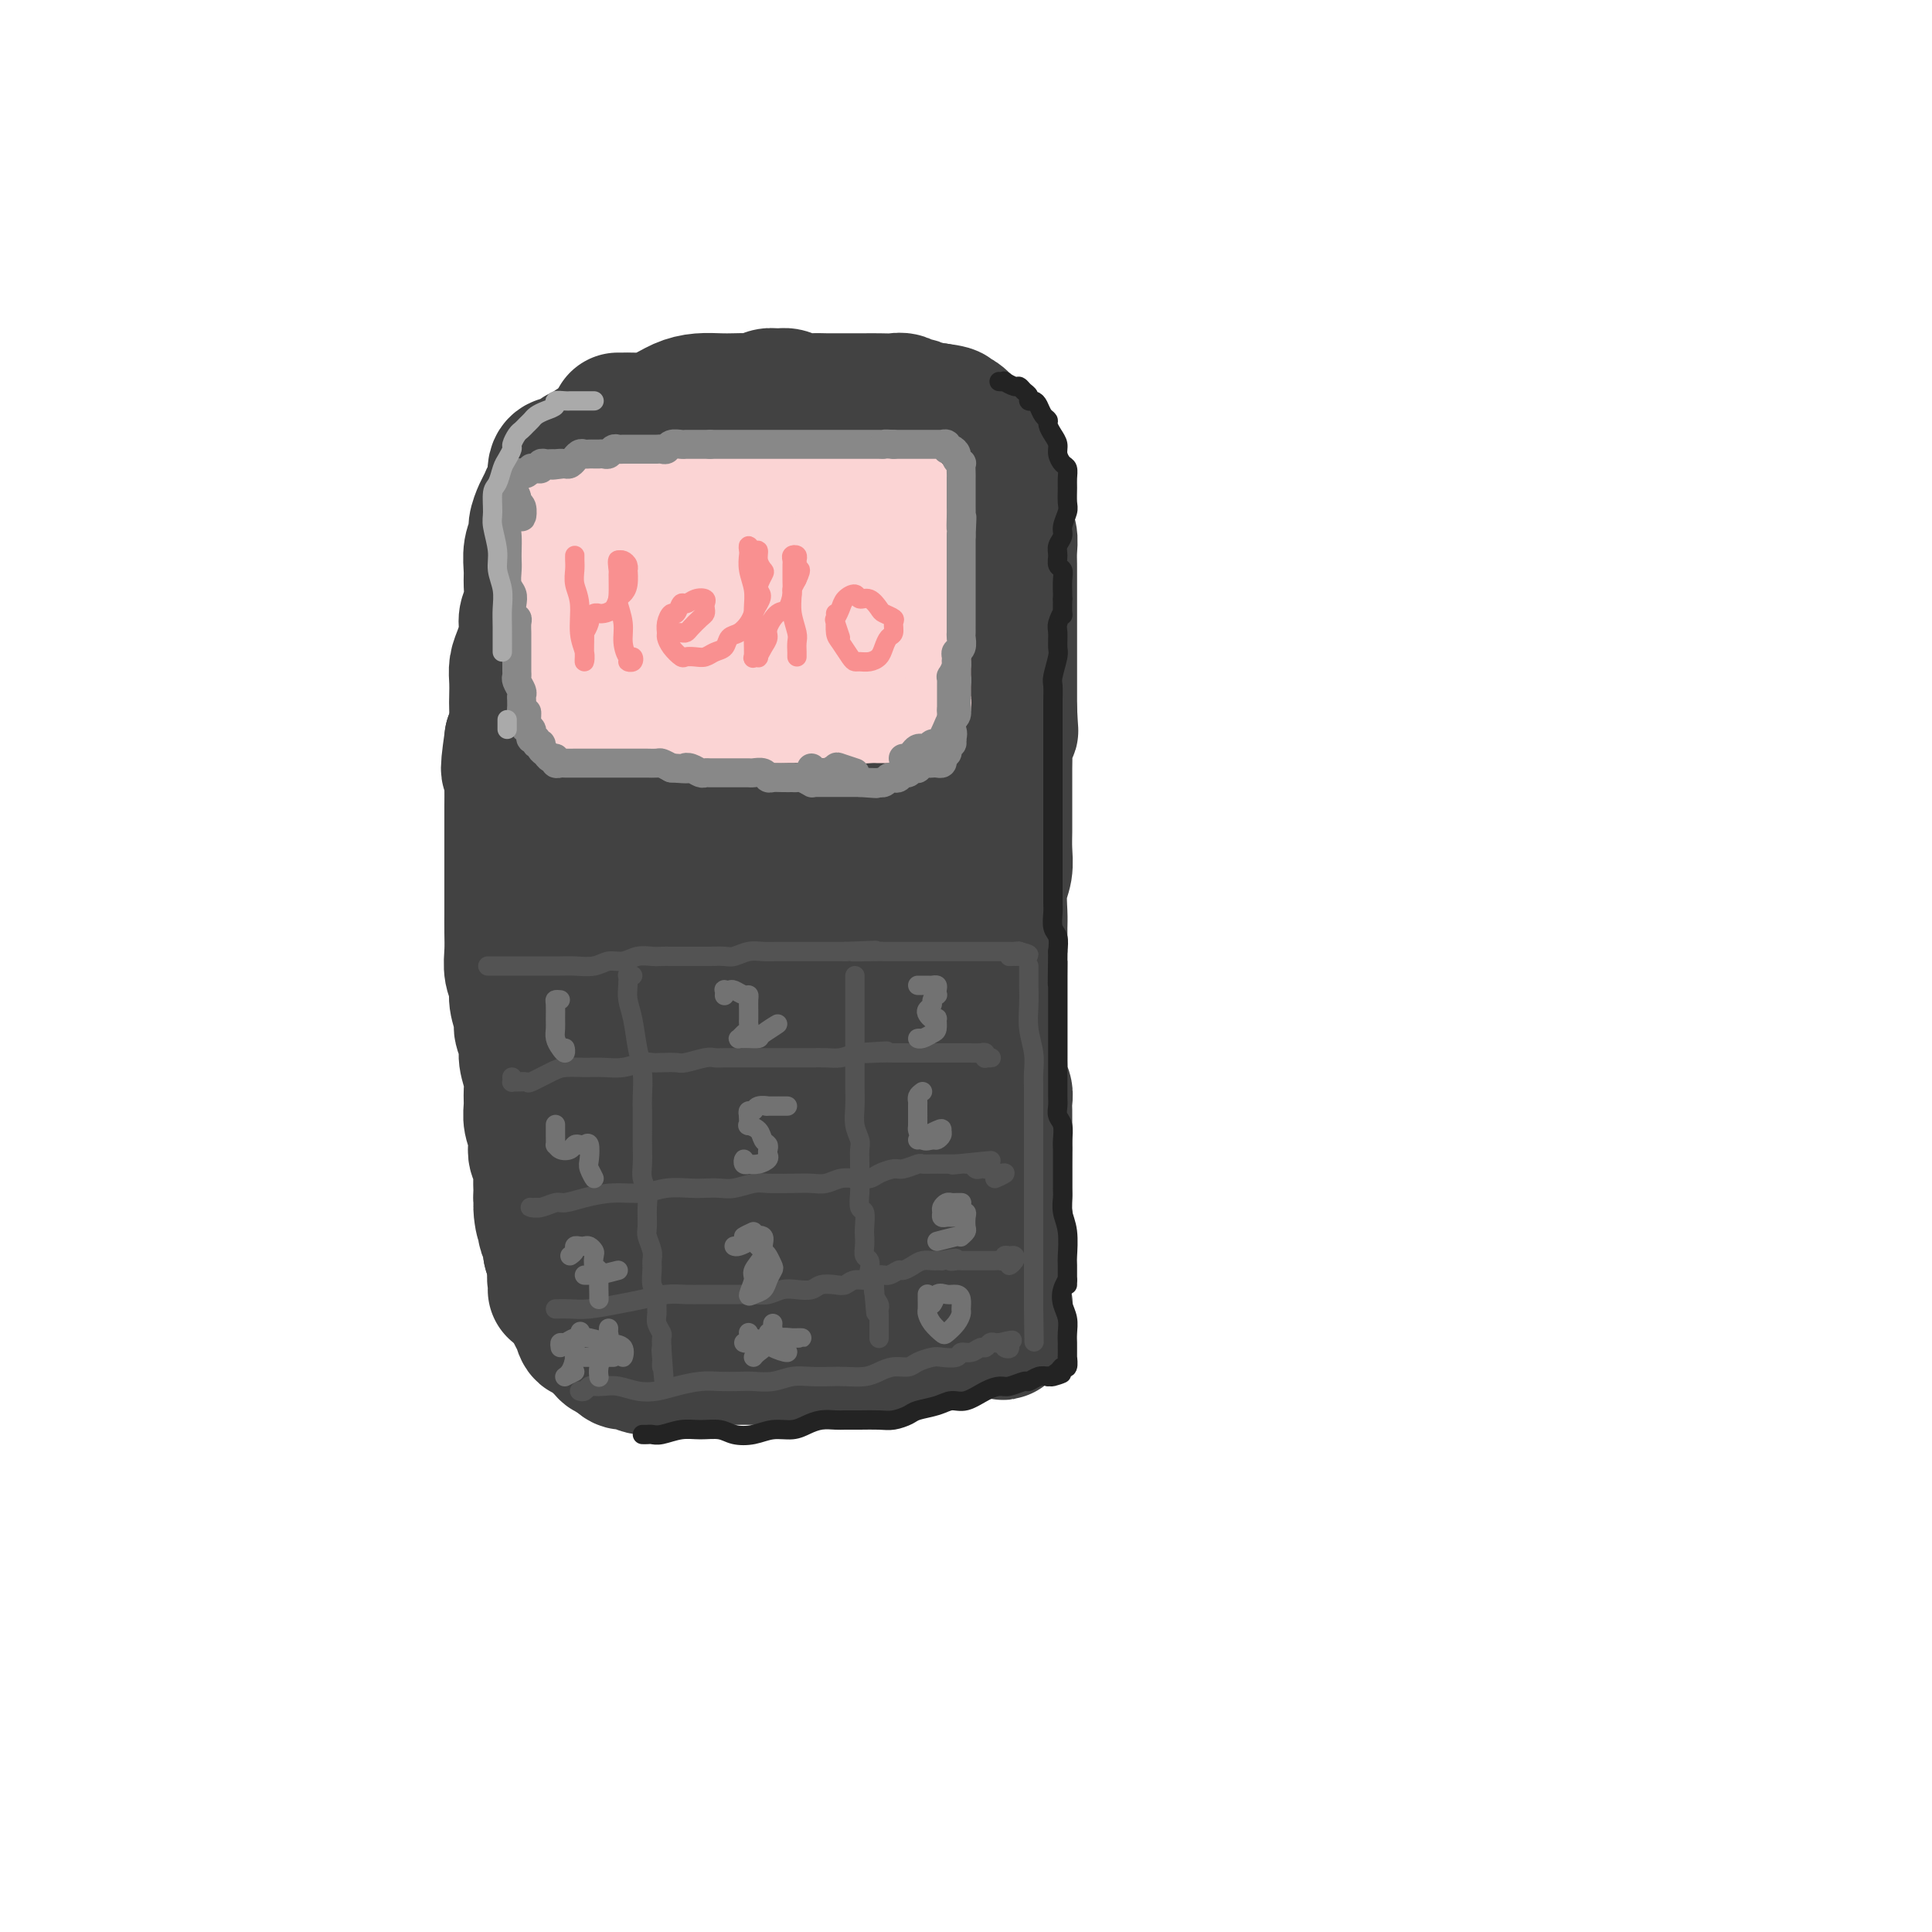 <svg viewBox='0 0 400 400' version='1.1' xmlns='http://www.w3.org/2000/svg' xmlns:xlink='http://www.w3.org/1999/xlink'><g fill='none' stroke='rgb(66,66,66)' stroke-width='28' stroke-linecap='round' stroke-linejoin='round'><path d='M125,250c-0.113,-0.339 -0.227,-0.678 0,-1c0.227,-0.322 0.793,-0.627 1,-1c0.207,-0.373 0.055,-0.813 0,-1c-0.055,-0.187 -0.014,-0.121 0,-1c0.014,-0.879 -0.000,-2.704 0,-4c0.000,-1.296 0.014,-2.062 0,-3c-0.014,-0.938 -0.057,-2.049 0,-3c0.057,-0.951 0.212,-1.742 0,-3c-0.212,-1.258 -0.793,-2.982 -1,-4c-0.207,-1.018 -0.041,-1.329 0,-2c0.041,-0.671 -0.041,-1.702 0,-3c0.041,-1.298 0.207,-2.865 0,-4c-0.207,-1.135 -0.788,-1.840 -1,-3c-0.212,-1.160 -0.057,-2.774 0,-4c0.057,-1.226 0.016,-2.063 0,-3c-0.016,-0.937 -0.008,-1.973 0,-3c0.008,-1.027 0.016,-2.046 0,-3c-0.016,-0.954 -0.057,-1.844 0,-3c0.057,-1.156 0.211,-2.577 0,-4c-0.211,-1.423 -0.789,-2.848 -1,-4c-0.211,-1.152 -0.056,-2.030 0,-3c0.056,-0.970 0.014,-2.034 0,-3c-0.014,-0.966 -0.001,-1.836 0,-3c0.001,-1.164 -0.010,-2.621 0,-4c0.010,-1.379 0.041,-2.679 0,-4c-0.041,-1.321 -0.155,-2.663 0,-4c0.155,-1.337 0.577,-2.668 1,-4'/><path d='M124,168c-0.159,-13.416 -0.057,-5.957 0,-4c0.057,1.957 0.071,-1.589 0,-4c-0.071,-2.411 -0.225,-3.689 0,-5c0.225,-1.311 0.830,-2.655 1,-4c0.170,-1.345 -0.094,-2.689 0,-4c0.094,-1.311 0.547,-2.588 1,-4c0.453,-1.412 0.906,-2.959 1,-4c0.094,-1.041 -0.172,-1.578 0,-3c0.172,-1.422 0.782,-3.731 1,-5c0.218,-1.269 0.043,-1.499 0,-2c-0.043,-0.501 0.044,-1.274 0,-2c-0.044,-0.726 -0.220,-1.405 0,-2c0.220,-0.595 0.837,-1.107 1,-2c0.163,-0.893 -0.126,-2.168 0,-3c0.126,-0.832 0.668,-1.220 1,-2c0.332,-0.780 0.454,-1.951 1,-3c0.546,-1.049 1.515,-1.977 2,-3c0.485,-1.023 0.486,-2.143 1,-3c0.514,-0.857 1.541,-1.451 2,-2c0.459,-0.549 0.348,-1.054 1,-2c0.652,-0.946 2.065,-2.334 3,-3c0.935,-0.666 1.390,-0.609 2,-1c0.610,-0.391 1.374,-1.229 2,-2c0.626,-0.771 1.112,-1.475 2,-2c0.888,-0.525 2.177,-0.873 3,-1c0.823,-0.127 1.178,-0.035 2,0c0.822,0.035 2.110,0.012 3,0c0.890,-0.012 1.383,-0.014 2,0c0.617,0.014 1.358,0.042 2,0c0.642,-0.042 1.183,-0.155 2,0c0.817,0.155 1.908,0.577 3,1'/><path d='M163,97c2.987,0.115 1.955,0.402 2,1c0.045,0.598 1.166,1.506 2,2c0.834,0.494 1.379,0.574 2,1c0.621,0.426 1.316,1.198 2,2c0.684,0.802 1.357,1.635 2,2c0.643,0.365 1.258,0.262 2,1c0.742,0.738 1.612,2.317 2,3c0.388,0.683 0.292,0.470 1,1c0.708,0.530 2.218,1.804 3,3c0.782,1.196 0.835,2.314 1,3c0.165,0.686 0.440,0.939 1,2c0.560,1.061 1.403,2.931 2,4c0.597,1.069 0.948,1.338 1,2c0.052,0.662 -0.196,1.716 0,3c0.196,1.284 0.837,2.798 1,4c0.163,1.202 -0.152,2.092 0,3c0.152,0.908 0.772,1.835 1,3c0.228,1.165 0.065,2.569 0,4c-0.065,1.431 -0.033,2.891 0,4c0.033,1.109 0.065,1.868 0,3c-0.065,1.132 -0.228,2.637 0,4c0.228,1.363 0.846,2.584 1,4c0.154,1.416 -0.155,3.029 0,5c0.155,1.971 0.775,4.302 1,6c0.225,1.698 0.056,2.764 0,4c-0.056,1.236 -0.000,2.641 0,4c0.000,1.359 -0.055,2.671 0,4c0.055,1.329 0.221,2.676 0,4c-0.221,1.324 -0.829,2.626 -1,4c-0.171,1.374 0.094,2.821 0,4c-0.094,1.179 -0.547,2.089 -1,3'/><path d='M188,194c-0.250,4.879 0.125,3.576 0,4c-0.125,0.424 -0.752,2.575 -1,4c-0.248,1.425 -0.119,2.123 0,3c0.119,0.877 0.228,1.932 0,3c-0.228,1.068 -0.792,2.148 -1,3c-0.208,0.852 -0.059,1.477 0,2c0.059,0.523 0.027,0.943 0,2c-0.027,1.057 -0.050,2.751 0,4c0.050,1.249 0.172,2.051 0,3c-0.172,0.949 -0.638,2.043 -1,3c-0.362,0.957 -0.618,1.777 -1,3c-0.382,1.223 -0.889,2.848 -1,4c-0.111,1.152 0.174,1.830 0,3c-0.174,1.170 -0.806,2.830 -1,4c-0.194,1.170 0.051,1.849 0,3c-0.051,1.151 -0.398,2.773 -1,4c-0.602,1.227 -1.461,2.058 -2,3c-0.539,0.942 -0.760,1.996 -1,3c-0.240,1.004 -0.501,1.957 -1,3c-0.499,1.043 -1.236,2.177 -2,3c-0.764,0.823 -1.556,1.336 -2,2c-0.444,0.664 -0.541,1.478 -1,2c-0.459,0.522 -1.281,0.752 -2,1c-0.719,0.248 -1.336,0.514 -2,1c-0.664,0.486 -1.374,1.191 -2,2c-0.626,0.809 -1.168,1.723 -2,2c-0.832,0.277 -1.953,-0.083 -3,0c-1.047,0.083 -2.018,0.611 -3,1c-0.982,0.389 -1.975,0.640 -3,1c-1.025,0.360 -2.084,0.828 -3,1c-0.916,0.172 -1.690,0.049 -3,0c-1.310,-0.049 -3.155,-0.025 -5,0'/><path d='M144,271c-4.204,0.072 -4.716,-1.250 -6,-3c-1.284,-1.750 -3.342,-3.930 -5,-6c-1.658,-2.070 -2.915,-4.032 -4,-6c-1.085,-1.968 -1.997,-3.944 -3,-6c-1.003,-2.056 -2.096,-4.194 -3,-7c-0.904,-2.806 -1.619,-6.280 -2,-10c-0.381,-3.720 -0.427,-7.685 0,-12c0.427,-4.315 1.326,-8.981 2,-13c0.674,-4.019 1.121,-7.390 2,-12c0.879,-4.610 2.190,-10.457 3,-16c0.810,-5.543 1.119,-10.782 2,-16c0.881,-5.218 2.333,-10.415 3,-15c0.667,-4.585 0.550,-8.559 1,-12c0.450,-3.441 1.468,-6.348 2,-9c0.532,-2.652 0.576,-5.050 1,-7c0.424,-1.950 1.226,-3.452 2,-4c0.774,-0.548 1.520,-0.143 2,0c0.480,0.143 0.692,0.025 1,1c0.308,0.975 0.710,3.043 1,6c0.290,2.957 0.466,6.803 1,12c0.534,5.197 1.426,11.744 1,21c-0.426,9.256 -2.169,21.219 -3,32c-0.831,10.781 -0.750,20.379 0,28c0.750,7.621 2.170,13.265 3,18c0.830,4.735 1.069,8.561 2,12c0.931,3.439 2.555,6.491 3,8c0.445,1.509 -0.287,1.476 0,1c0.287,-0.476 1.593,-1.396 2,-6c0.407,-4.604 -0.087,-12.894 0,-19c0.087,-6.106 0.754,-10.029 1,-14c0.246,-3.971 0.070,-7.992 1,-15c0.930,-7.008 2.965,-17.004 5,-27'/><path d='M159,175c1.948,-13.859 2.317,-8.505 3,-8c0.683,0.505 1.680,-3.838 2,-8c0.320,-4.162 -0.037,-8.141 0,-12c0.037,-3.859 0.469,-7.596 0,-11c-0.469,-3.404 -1.841,-6.473 -3,-8c-1.159,-1.527 -2.107,-1.512 -3,-1c-0.893,0.512 -1.730,1.522 -3,4c-1.270,2.478 -2.972,6.424 -4,11c-1.028,4.576 -1.381,9.783 -2,16c-0.619,6.217 -1.502,13.445 -1,22c0.502,8.555 2.389,18.437 4,27c1.611,8.563 2.945,15.808 4,21c1.055,5.192 1.831,8.330 3,10c1.169,1.670 2.732,1.871 4,1c1.268,-0.871 2.243,-2.814 3,-6c0.757,-3.186 1.297,-7.616 2,-13c0.703,-5.384 1.568,-11.723 2,-18c0.432,-6.277 0.431,-12.492 0,-19c-0.431,-6.508 -1.291,-13.308 -2,-20c-0.709,-6.692 -1.265,-13.277 -2,-18c-0.735,-4.723 -1.647,-7.584 -2,-9c-0.353,-1.416 -0.145,-1.387 0,-1c0.145,0.387 0.228,1.130 0,5c-0.228,3.870 -0.766,10.866 -1,18c-0.234,7.134 -0.164,14.407 0,22c0.164,7.593 0.422,15.506 1,22c0.578,6.494 1.476,11.569 2,15c0.524,3.431 0.674,5.218 1,6c0.326,0.782 0.830,0.560 1,-1c0.170,-1.560 0.007,-4.459 0,-9c-0.007,-4.541 0.141,-10.726 0,-18c-0.141,-7.274 -0.570,-15.637 -1,-24'/><path d='M167,171c-0.468,-12.770 -1.639,-18.695 -2,-24c-0.361,-5.305 0.086,-9.989 0,-13c-0.086,-3.011 -0.705,-4.347 -1,-6c-0.295,-1.653 -0.265,-3.621 -1,-5c-0.735,-1.379 -2.235,-2.169 -3,-3c-0.765,-0.831 -0.796,-1.703 -1,-2c-0.204,-0.297 -0.582,-0.020 -1,0c-0.418,0.020 -0.877,-0.218 -1,0c-0.123,0.218 0.091,0.894 0,1c-0.091,0.106 -0.486,-0.356 0,2c0.486,2.356 1.853,7.530 2,8c0.147,0.470 -0.927,-3.765 -2,-8'/><path d='M151,103c-0.446,-0.303 -0.893,-0.606 -1,-1c-0.107,-0.394 0.125,-0.879 0,-1c-0.125,-0.121 -0.606,0.121 -1,0c-0.394,-0.121 -0.700,-0.606 -1,-1c-0.300,-0.394 -0.595,-0.698 -1,-1c-0.405,-0.302 -0.920,-0.603 -1,-1c-0.080,-0.397 0.274,-0.891 0,-1c-0.274,-0.109 -1.177,0.167 -2,0c-0.823,-0.167 -1.568,-0.778 -2,-1c-0.432,-0.222 -0.553,-0.056 -1,0c-0.447,0.056 -1.219,-0.000 -2,0c-0.781,0.000 -1.570,0.056 -2,0c-0.430,-0.056 -0.500,-0.222 -1,0c-0.500,0.222 -1.429,0.833 -2,1c-0.571,0.167 -0.782,-0.110 -1,0c-0.218,0.110 -0.443,0.606 -1,1c-0.557,0.394 -1.447,0.686 -2,1c-0.553,0.314 -0.768,0.650 -1,1c-0.232,0.350 -0.481,0.713 -1,1c-0.519,0.287 -1.309,0.498 -2,1c-0.691,0.502 -1.284,1.296 -2,2c-0.716,0.704 -1.554,1.317 -2,2c-0.446,0.683 -0.501,1.434 -1,2c-0.499,0.566 -1.443,0.945 -2,2c-0.557,1.055 -0.727,2.784 -1,4c-0.273,1.216 -0.651,1.917 -1,3c-0.349,1.083 -0.671,2.548 -1,4c-0.329,1.452 -0.666,2.891 -1,4c-0.334,1.109 -0.667,1.888 -1,3c-0.333,1.112 -0.667,2.556 -1,4'/><path d='M113,132c-1.150,4.167 -1.026,3.584 -1,4c0.026,0.416 -0.044,1.831 0,3c0.044,1.169 0.204,2.090 0,3c-0.204,0.910 -0.773,1.807 -1,3c-0.227,1.193 -0.113,2.681 0,4c0.113,1.319 0.227,2.467 0,4c-0.227,1.533 -0.793,3.449 -1,5c-0.207,1.551 -0.056,2.736 0,4c0.056,1.264 0.015,2.607 0,4c-0.015,1.393 -0.004,2.838 0,4c0.004,1.162 0.001,2.042 0,3c-0.001,0.958 -0.000,1.992 0,3c0.000,1.008 0.000,1.988 0,3c-0.000,1.012 0.000,2.056 0,3c-0.000,0.944 -0.001,1.789 0,3c0.001,1.211 0.003,2.789 0,4c-0.003,1.211 -0.011,2.057 0,3c0.011,0.943 0.042,1.985 0,3c-0.042,1.015 -0.156,2.005 0,3c0.156,0.995 0.581,1.996 1,3c0.419,1.004 0.830,2.012 1,3c0.170,0.988 0.098,1.955 0,3c-0.098,1.045 -0.223,2.169 0,3c0.223,0.831 0.792,1.369 1,2c0.208,0.631 0.055,1.354 0,2c-0.055,0.646 -0.011,1.215 0,2c0.011,0.785 -0.011,1.785 0,3c0.011,1.215 0.054,2.645 0,4c-0.054,1.355 -0.207,2.634 0,4c0.207,1.366 0.773,2.819 1,4c0.227,1.181 0.113,2.091 0,3'/><path d='M114,234c0.619,6.514 0.166,4.798 0,5c-0.166,0.202 -0.044,2.322 0,4c0.044,1.678 0.011,2.914 0,4c-0.011,1.086 0.000,2.020 0,3c-0.000,0.980 -0.011,2.005 0,3c0.011,0.995 0.045,1.961 0,3c-0.045,1.039 -0.167,2.150 0,3c0.167,0.850 0.623,1.440 1,2c0.377,0.560 0.674,1.091 1,2c0.326,0.909 0.679,2.196 1,3c0.321,0.804 0.610,1.123 1,2c0.390,0.877 0.882,2.310 1,3c0.118,0.690 -0.137,0.637 0,1c0.137,0.363 0.667,1.144 1,2c0.333,0.856 0.469,1.789 1,2c0.531,0.211 1.456,-0.298 2,0c0.544,0.298 0.708,1.404 1,2c0.292,0.596 0.711,0.681 1,1c0.289,0.319 0.447,0.870 1,1c0.553,0.130 1.499,-0.161 2,0c0.501,0.161 0.555,0.775 1,1c0.445,0.225 1.281,0.061 2,0c0.719,-0.061 1.322,-0.019 2,0c0.678,0.019 1.430,0.016 2,0c0.570,-0.016 0.956,-0.046 2,0c1.044,0.046 2.745,0.167 4,0c1.255,-0.167 2.066,-0.622 3,-1c0.934,-0.378 1.993,-0.679 3,-1c1.007,-0.321 1.964,-0.663 3,-1c1.036,-0.337 2.153,-0.668 3,-1c0.847,-0.332 1.423,-0.666 2,-1'/><path d='M155,276c4.065,-0.742 2.226,-0.097 2,0c-0.226,0.097 1.161,-0.355 2,-1c0.839,-0.645 1.131,-1.482 2,-2c0.869,-0.518 2.315,-0.717 3,-1c0.685,-0.283 0.607,-0.649 1,-1c0.393,-0.351 1.256,-0.685 2,-1c0.744,-0.315 1.369,-0.609 2,-1c0.631,-0.391 1.267,-0.879 2,-1c0.733,-0.121 1.562,0.126 2,0c0.438,-0.126 0.483,-0.625 1,-1c0.517,-0.375 1.505,-0.627 2,-1c0.495,-0.373 0.496,-0.869 1,-1c0.504,-0.131 1.511,0.103 2,0c0.489,-0.103 0.460,-0.543 1,-1c0.540,-0.457 1.650,-0.933 2,-1c0.350,-0.067 -0.060,0.273 0,0c0.060,-0.273 0.591,-1.161 1,-2c0.409,-0.839 0.697,-1.631 1,-2c0.303,-0.369 0.621,-0.316 1,-1c0.379,-0.684 0.818,-2.107 1,-3c0.182,-0.893 0.105,-1.257 0,-2c-0.105,-0.743 -0.240,-1.863 0,-3c0.240,-1.137 0.853,-2.289 1,-3c0.147,-0.711 -0.172,-0.979 0,-2c0.172,-1.021 0.835,-2.794 1,-4c0.165,-1.206 -0.167,-1.843 0,-3c0.167,-1.157 0.832,-2.832 1,-4c0.168,-1.168 -0.161,-1.829 0,-3c0.161,-1.171 0.813,-2.854 1,-4c0.187,-1.146 -0.089,-1.756 0,-3c0.089,-1.244 0.545,-3.122 1,-5'/><path d='M191,219c0.944,-6.423 0.305,-2.982 0,-2c-0.305,0.982 -0.274,-0.496 0,-2c0.274,-1.504 0.791,-3.036 1,-4c0.209,-0.964 0.109,-1.362 0,-2c-0.109,-0.638 -0.226,-1.516 0,-2c0.226,-0.484 0.795,-0.574 1,-1c0.205,-0.426 0.045,-1.188 0,-2c-0.045,-0.812 0.025,-1.672 0,-2c-0.025,-0.328 -0.147,-0.122 0,-1c0.147,-0.878 0.561,-2.839 1,-5c0.439,-2.161 0.901,-4.520 1,-6c0.099,-1.480 -0.166,-2.079 0,-3c0.166,-0.921 0.761,-2.165 1,-3c0.239,-0.835 0.120,-1.262 0,-2c-0.120,-0.738 -0.242,-1.787 0,-3c0.242,-1.213 0.850,-2.589 1,-4c0.150,-1.411 -0.156,-2.856 0,-4c0.156,-1.144 0.774,-1.988 1,-3c0.226,-1.012 0.061,-2.192 0,-3c-0.061,-0.808 -0.017,-1.245 0,-2c0.017,-0.755 0.008,-1.829 0,-3c-0.008,-1.171 -0.017,-2.440 0,-4c0.017,-1.560 0.058,-3.410 0,-5c-0.058,-1.590 -0.215,-2.920 0,-4c0.215,-1.080 0.804,-1.910 1,-3c0.196,-1.090 -0.000,-2.441 0,-3c0.000,-0.559 0.197,-0.328 0,-1c-0.197,-0.672 -0.788,-2.248 -1,-4c-0.212,-1.752 -0.047,-3.681 0,-5c0.047,-1.319 -0.025,-2.029 0,-3c0.025,-0.971 0.148,-2.205 0,-3c-0.148,-0.795 -0.565,-1.151 -1,-2c-0.435,-0.849 -0.886,-2.190 -1,-3c-0.114,-0.810 0.110,-1.089 0,-2c-0.110,-0.911 -0.555,-2.456 -1,-4'/><path d='M195,114c-0.571,-4.695 0.002,-1.433 0,-1c-0.002,0.433 -0.579,-1.962 -1,-3c-0.421,-1.038 -0.686,-0.720 -1,-1c-0.314,-0.280 -0.678,-1.159 -1,-2c-0.322,-0.841 -0.602,-1.643 -1,-2c-0.398,-0.357 -0.914,-0.268 -1,-1c-0.086,-0.732 0.258,-2.286 0,-3c-0.258,-0.714 -1.119,-0.587 -2,-1c-0.881,-0.413 -1.783,-1.367 -2,-2c-0.217,-0.633 0.252,-0.947 0,-1c-0.252,-0.053 -1.226,0.154 -2,0c-0.774,-0.154 -1.347,-0.668 -2,-1c-0.653,-0.332 -1.386,-0.481 -2,-1c-0.614,-0.519 -1.109,-1.407 -2,-2c-0.891,-0.593 -2.178,-0.890 -3,-1c-0.822,-0.110 -1.179,-0.034 -2,0c-0.821,0.034 -2.106,0.024 -3,0c-0.894,-0.024 -1.398,-0.063 -2,0c-0.602,0.063 -1.302,0.227 -2,0c-0.698,-0.227 -1.393,-0.845 -2,-1c-0.607,-0.155 -1.125,0.155 -2,0c-0.875,-0.155 -2.107,-0.774 -3,-1c-0.893,-0.226 -1.447,-0.060 -2,0c-0.553,0.060 -1.106,0.015 -2,0c-0.894,-0.015 -2.129,-0.000 -3,0c-0.871,0.000 -1.377,-0.014 -2,0c-0.623,0.014 -1.363,0.056 -2,0c-0.637,-0.056 -1.171,-0.211 -2,0c-0.829,0.211 -1.954,0.788 -3,1c-1.046,0.212 -2.013,0.061 -3,0c-0.987,-0.061 -1.993,-0.030 -3,0'/><path d='M137,91c-6.719,-0.314 -3.015,-0.099 -2,0c1.015,0.099 -0.658,0.082 -2,0c-1.342,-0.082 -2.352,-0.229 -3,0c-0.648,0.229 -0.933,0.835 -2,1c-1.067,0.165 -2.915,-0.109 -4,0c-1.085,0.109 -1.408,0.603 -2,1c-0.592,0.397 -1.455,0.697 -2,1c-0.545,0.303 -0.773,0.609 -1,1c-0.227,0.391 -0.452,0.868 -1,1c-0.548,0.132 -1.418,-0.082 -2,0c-0.582,0.082 -0.877,0.459 -1,1c-0.123,0.541 -0.074,1.246 0,2c0.074,0.754 0.173,1.557 0,2c-0.173,0.443 -0.620,0.527 -1,1c-0.380,0.473 -0.694,1.336 -1,2c-0.306,0.664 -0.604,1.129 -1,2c-0.396,0.871 -0.891,2.146 -1,3c-0.109,0.854 0.168,1.285 0,2c-0.168,0.715 -0.781,1.714 -1,3c-0.219,1.286 -0.044,2.860 0,4c0.044,1.140 -0.044,1.845 0,3c0.044,1.155 0.218,2.759 0,4c-0.218,1.241 -0.829,2.117 -1,3c-0.171,0.883 0.098,1.772 0,3c-0.098,1.228 -0.562,2.793 -1,4c-0.438,1.207 -0.849,2.055 -1,3c-0.151,0.945 -0.043,1.985 0,3c0.043,1.015 0.022,2.004 0,3c-0.022,0.996 -0.044,1.999 0,3c0.044,1.001 0.156,2.000 0,3c-0.156,1.000 -0.578,2.000 -1,3'/><path d='M106,153c-1.392,9.631 -0.373,5.710 0,5c0.373,-0.710 0.100,1.791 0,3c-0.100,1.209 -0.027,1.127 0,2c0.027,0.873 0.007,2.701 0,4c-0.007,1.299 -0.002,2.070 0,3c0.002,0.930 0.001,2.021 0,3c-0.001,0.979 -0.000,1.846 0,3c0.000,1.154 -0.000,2.594 0,4c0.000,1.406 0.000,2.777 0,4c-0.000,1.223 -0.001,2.298 0,3c0.001,0.702 0.004,1.031 0,2c-0.004,0.969 -0.016,2.579 0,4c0.016,1.421 0.061,2.654 0,4c-0.061,1.346 -0.228,2.807 0,4c0.228,1.193 0.850,2.119 1,3c0.150,0.881 -0.171,1.718 0,3c0.171,1.282 0.834,3.007 1,4c0.166,0.993 -0.166,1.252 0,2c0.166,0.748 0.829,1.985 1,3c0.171,1.015 -0.151,1.808 0,3c0.151,1.192 0.776,2.784 1,4c0.224,1.216 0.046,2.055 0,3c-0.046,0.945 0.039,1.997 0,3c-0.039,1.003 -0.203,1.958 0,3c0.203,1.042 0.772,2.170 1,3c0.228,0.830 0.114,1.363 0,2c-0.114,0.637 -0.227,1.378 0,2c0.227,0.622 0.793,1.126 1,2c0.207,0.874 0.056,2.120 0,3c-0.056,0.880 -0.016,1.394 0,2c0.016,0.606 0.008,1.303 0,2'/><path d='M112,248c0.869,7.709 0.041,3.483 0,2c-0.041,-1.483 0.706,-0.222 1,1c0.294,1.222 0.135,2.406 0,3c-0.135,0.594 -0.246,0.599 0,1c0.246,0.401 0.849,1.198 1,2c0.151,0.802 -0.151,1.610 0,2c0.151,0.390 0.754,0.362 1,1c0.246,0.638 0.135,1.942 0,3c-0.135,1.058 -0.294,1.871 0,2c0.294,0.129 1.041,-0.427 1,0c-0.041,0.427 -0.869,1.836 -1,2c-0.131,0.164 0.434,-0.918 1,-2'/><path d='M128,281c-0.062,-0.121 -0.125,-0.243 0,0c0.125,0.243 0.436,0.849 1,1c0.564,0.151 1.379,-0.155 2,0c0.621,0.155 1.048,0.771 2,1c0.952,0.229 2.428,0.072 3,0c0.572,-0.072 0.240,-0.058 1,0c0.760,0.058 2.612,0.159 4,0c1.388,-0.159 2.311,-0.579 3,-1c0.689,-0.421 1.144,-0.845 2,-1c0.856,-0.155 2.112,-0.042 3,0c0.888,0.042 1.407,0.011 2,0c0.593,-0.011 1.261,-0.004 2,0c0.739,0.004 1.549,0.005 2,0c0.451,-0.005 0.545,-0.015 1,0c0.455,0.015 1.273,0.057 2,0c0.727,-0.057 1.365,-0.212 2,0c0.635,0.212 1.268,0.790 2,1c0.732,0.210 1.562,0.053 2,0c0.438,-0.053 0.483,-0.000 1,0c0.517,0.000 1.504,-0.052 2,0c0.496,0.052 0.499,0.210 1,0c0.501,-0.210 1.500,-0.787 2,-1c0.500,-0.213 0.501,-0.061 1,0c0.499,0.061 1.495,0.030 2,0c0.505,-0.030 0.520,-0.061 1,0c0.480,0.061 1.427,0.212 2,0c0.573,-0.212 0.772,-0.789 1,-1c0.228,-0.211 0.484,-0.057 1,0c0.516,0.057 1.290,0.016 2,0c0.710,-0.016 1.355,-0.008 2,0'/><path d='M182,280c8.245,-0.397 1.858,-0.890 0,-1c-1.858,-0.110 0.812,0.163 2,0c1.188,-0.163 0.896,-0.761 1,-1c0.104,-0.239 0.606,-0.120 1,0c0.394,0.120 0.679,0.243 1,0c0.321,-0.243 0.678,-0.850 1,-1c0.322,-0.150 0.611,0.156 1,0c0.389,-0.156 0.879,-0.773 1,-1c0.121,-0.227 -0.126,-0.065 0,0c0.126,0.065 0.626,0.033 1,0c0.374,-0.033 0.621,-0.065 1,0c0.379,0.065 0.890,0.229 1,0c0.110,-0.229 -0.181,-0.849 0,-1c0.181,-0.151 0.833,0.167 1,0c0.167,-0.167 -0.151,-0.819 0,-1c0.151,-0.181 0.773,0.107 1,0c0.227,-0.107 0.061,-0.610 0,-1c-0.061,-0.390 -0.016,-0.665 0,-1c0.016,-0.335 0.004,-0.728 0,-1c-0.004,-0.272 -0.001,-0.423 0,-1c0.001,-0.577 -0.001,-1.580 0,-2c0.001,-0.420 0.004,-0.259 0,-1c-0.004,-0.741 -0.015,-2.386 0,-3c0.015,-0.614 0.056,-0.199 0,-1c-0.056,-0.801 -0.207,-2.819 0,-4c0.207,-1.181 0.774,-1.526 1,-2c0.226,-0.474 0.112,-1.075 0,-2c-0.112,-0.925 -0.223,-2.172 0,-3c0.223,-0.828 0.778,-1.237 1,-2c0.222,-0.763 0.111,-1.882 0,-3'/><path d='M197,247c0.630,-4.915 0.705,-3.204 1,-3c0.295,0.204 0.811,-1.100 1,-2c0.189,-0.900 0.051,-1.394 0,-2c-0.051,-0.606 -0.014,-1.322 0,-2c0.014,-0.678 0.004,-1.319 0,-2c-0.004,-0.681 -0.001,-1.404 0,-2c0.001,-0.596 0.001,-1.067 0,-2c-0.001,-0.933 -0.001,-2.330 0,-3c0.001,-0.670 0.005,-0.613 0,-1c-0.005,-0.387 -0.019,-1.219 0,-2c0.019,-0.781 0.071,-1.510 0,-2c-0.071,-0.490 -0.267,-0.740 0,0c0.267,0.740 0.995,2.468 0,-1c-0.995,-3.468 -3.713,-12.134 -4,-13c-0.287,-0.866 1.856,6.067 4,13'/><path d='M131,87c-0.180,0.000 -0.359,0.001 -1,0c-0.641,-0.001 -1.743,-0.002 -2,0c-0.257,0.002 0.332,0.008 1,0c0.668,-0.008 1.416,-0.030 2,0c0.584,0.030 1.003,0.113 2,0c0.997,-0.113 2.573,-0.423 4,-1c1.427,-0.577 2.704,-1.423 4,-2c1.296,-0.577 2.612,-0.886 4,-1c1.388,-0.114 2.847,-0.034 4,0c1.153,0.034 1.999,0.024 3,0c1.001,-0.024 2.155,-0.060 3,0c0.845,0.060 1.380,0.216 2,0c0.620,-0.216 1.323,-0.804 2,-1c0.677,-0.196 1.326,0.000 2,0c0.674,-0.000 1.372,-0.196 2,0c0.628,0.196 1.187,0.785 2,1c0.813,0.215 1.879,0.058 3,0c1.121,-0.058 2.295,-0.016 3,0c0.705,0.016 0.941,0.004 2,0c1.059,-0.004 2.941,-0.002 4,0c1.059,0.002 1.296,0.005 2,0c0.704,-0.005 1.875,-0.016 3,0c1.125,0.016 2.202,0.061 3,0c0.798,-0.061 1.316,-0.226 2,0c0.684,0.226 1.534,0.844 2,1c0.466,0.156 0.549,-0.150 1,0c0.451,0.150 1.272,0.757 2,1c0.728,0.243 1.364,0.121 2,0'/><path d='M194,85c5.553,0.708 1.936,0.977 1,1c-0.936,0.023 0.810,-0.201 2,0c1.190,0.201 1.825,0.827 2,1c0.175,0.173 -0.108,-0.109 0,0c0.108,0.109 0.607,0.607 1,1c0.393,0.393 0.679,0.682 1,1c0.321,0.318 0.678,0.667 1,1c0.322,0.333 0.611,0.651 1,1c0.389,0.349 0.879,0.731 1,1c0.121,0.269 -0.126,0.427 0,1c0.126,0.573 0.626,1.561 1,2c0.374,0.439 0.622,0.329 1,1c0.378,0.671 0.885,2.123 1,3c0.115,0.877 -0.162,1.179 0,2c0.162,0.821 0.761,2.162 1,3c0.239,0.838 0.117,1.172 0,2c-0.117,0.828 -0.227,2.150 0,3c0.227,0.850 0.793,1.228 1,2c0.207,0.772 0.055,1.936 0,3c-0.055,1.064 -0.015,2.026 0,3c0.015,0.974 0.004,1.959 0,3c-0.004,1.041 -0.001,2.137 0,3c0.001,0.863 0.000,1.494 0,2c-0.000,0.506 -0.000,0.888 0,2c0.000,1.112 0.000,2.953 0,4c-0.000,1.047 -0.000,1.299 0,2c0.000,0.701 0.000,1.851 0,3c-0.000,1.149 -0.000,2.298 0,3c0.000,0.702 0.000,0.958 0,2c-0.000,1.042 -0.000,2.869 0,4c0.000,1.131 0.000,1.565 0,2'/><path d='M209,147c0.370,7.676 0.295,2.867 0,2c-0.295,-0.867 -0.811,2.206 -1,4c-0.189,1.794 -0.051,2.307 0,3c0.051,0.693 0.013,1.567 0,3c-0.013,1.433 -0.003,3.426 0,5c0.003,1.574 -0.003,2.730 0,4c0.003,1.270 0.015,2.655 0,4c-0.015,1.345 -0.057,2.652 0,4c0.057,1.348 0.211,2.738 0,4c-0.211,1.262 -0.789,2.396 -1,4c-0.211,1.604 -0.057,3.679 0,5c0.057,1.321 0.015,1.890 0,3c-0.015,1.110 -0.004,2.761 0,4c0.004,1.239 0.001,2.065 0,3c-0.001,0.935 -0.000,1.979 0,3c0.000,1.021 0.000,2.018 0,3c-0.000,0.982 -0.000,1.950 0,3c0.000,1.050 0.000,2.182 0,3c-0.000,0.818 -0.000,1.321 0,2c0.000,0.679 0.000,1.533 0,2c-0.000,0.467 -0.001,0.548 0,1c0.001,0.452 0.004,1.276 0,2c-0.004,0.724 -0.015,1.349 0,2c0.015,0.651 0.057,1.329 0,2c-0.057,0.671 -0.211,1.335 0,2c0.211,0.665 0.789,1.332 1,2c0.211,0.668 0.057,1.336 0,2c-0.057,0.664 -0.015,1.322 0,2c0.015,0.678 0.004,1.375 0,2c-0.004,0.625 -0.001,1.179 0,2c0.001,0.821 0.001,1.911 0,3'/><path d='M208,237c-0.155,14.264 -0.041,4.925 0,2c0.041,-2.925 0.011,0.563 0,2c-0.011,1.437 -0.003,0.823 0,1c0.003,0.177 0.001,1.147 0,2c-0.001,0.853 -0.001,1.590 0,2c0.001,0.410 0.001,0.494 0,1c-0.001,0.506 -0.004,1.435 0,2c0.004,0.565 0.015,0.766 0,1c-0.015,0.234 -0.057,0.500 0,1c0.057,0.500 0.211,1.233 0,2c-0.211,0.767 -0.789,1.568 -1,2c-0.211,0.432 -0.057,0.496 0,1c0.057,0.504 0.015,1.450 0,2c-0.015,0.550 -0.004,0.706 0,1c0.004,0.294 0.001,0.727 0,1c-0.001,0.273 -0.000,0.388 0,1c0.000,0.612 0.000,1.722 0,2c-0.000,0.278 -0.000,-0.275 0,0c0.000,0.275 0.000,1.379 0,2c-0.000,0.621 -0.001,0.758 0,1c0.001,0.242 0.004,0.590 0,1c-0.004,0.410 -0.015,0.883 0,1c0.015,0.117 0.057,-0.122 0,0c-0.057,0.122 -0.211,0.606 0,1c0.211,0.394 0.789,0.697 1,1c0.211,0.303 0.057,0.607 0,1c-0.057,0.393 -0.015,0.875 0,1c0.015,0.125 0.004,-0.107 0,0c-0.004,0.107 -0.002,0.554 0,1'/><path d='M208,273c-0.178,5.570 -0.622,1.496 -1,0c-0.378,-1.496 -0.689,-0.415 -1,0c-0.311,0.415 -0.622,0.164 -1,0c-0.378,-0.164 -0.822,-0.240 -1,0c-0.178,0.240 -0.089,0.795 0,1c0.089,0.205 0.179,0.059 0,0c-0.179,-0.059 -0.626,-0.030 -1,0c-0.374,0.030 -0.674,0.060 -1,0c-0.326,-0.060 -0.679,-0.211 -1,0c-0.321,0.211 -0.611,0.785 -1,1c-0.389,0.215 -0.878,0.071 -1,0c-0.122,-0.071 0.122,-0.071 0,0c-0.122,0.071 -0.610,0.211 -1,0c-0.390,-0.211 -0.683,-0.775 -1,-1c-0.317,-0.225 -0.659,-0.113 -1,0'/><path d='M196,274c-2.012,0.369 -1.042,0.792 -1,0c0.042,-0.792 -0.845,-2.798 -1,-3c-0.155,-0.202 0.423,1.399 1,3'/></g>
<g fill='none' stroke='rgb(251,212,212)' stroke-width='20' stroke-linecap='round' stroke-linejoin='round'><path d='M119,106c0.000,0.329 0.000,0.658 0,1c-0.000,0.342 -0.001,0.696 0,1c0.001,0.304 0.004,0.558 0,1c-0.004,0.442 -0.015,1.070 0,2c0.015,0.930 0.055,2.160 0,3c-0.055,0.840 -0.207,1.289 0,2c0.207,0.711 0.772,1.685 1,3c0.228,1.315 0.117,2.971 0,4c-0.117,1.029 -0.242,1.429 0,2c0.242,0.571 0.849,1.311 1,2c0.151,0.689 -0.155,1.325 0,2c0.155,0.675 0.773,1.389 1,2c0.227,0.611 0.065,1.118 0,2c-0.065,0.882 -0.031,2.138 0,3c0.031,0.862 0.061,1.330 0,2c-0.061,0.670 -0.212,1.541 0,2c0.212,0.459 0.789,0.504 1,1c0.211,0.496 0.058,1.443 0,2c-0.058,0.557 -0.019,0.726 0,1c0.019,0.274 0.019,0.654 0,1c-0.019,0.346 -0.058,0.659 0,1c0.058,0.341 0.211,0.710 0,1c-0.211,0.290 -0.788,0.501 -1,-1c-0.212,-1.501 -0.061,-4.715 0,-5c0.061,-0.285 0.030,2.357 0,5'/><path d='M123,106c-0.120,-0.422 -0.240,-0.844 0,-1c0.240,-0.156 0.840,-0.046 1,0c0.160,0.046 -0.119,0.027 0,0c0.119,-0.027 0.635,-0.062 1,0c0.365,0.062 0.577,0.223 1,0c0.423,-0.223 1.057,-0.829 2,-1c0.943,-0.171 2.196,0.094 3,0c0.804,-0.094 1.158,-0.547 2,-1c0.842,-0.453 2.170,-0.906 3,-1c0.830,-0.094 1.162,0.171 2,0c0.838,-0.171 2.183,-0.778 3,-1c0.817,-0.222 1.106,-0.060 2,0c0.894,0.060 2.394,0.016 3,0c0.606,-0.016 0.319,-0.004 1,0c0.681,0.004 2.332,0.001 3,0c0.668,-0.001 0.354,-0.000 1,0c0.646,0.000 2.252,0.000 3,0c0.748,-0.000 0.636,-0.000 1,0c0.364,0.000 1.202,0.000 2,0c0.798,-0.000 1.557,-0.000 2,0c0.443,0.000 0.570,0.000 1,0c0.430,-0.000 1.162,-0.000 2,0c0.838,0.000 1.782,0.000 2,0c0.218,-0.000 -0.290,-0.000 0,0c0.290,0.000 1.377,0.000 2,0c0.623,-0.000 0.783,-0.000 1,0c0.217,0.000 0.491,0.000 1,0c0.509,-0.000 1.252,-0.000 2,0c0.748,0.000 1.499,0.000 2,0c0.501,-0.000 0.750,-0.000 1,0'/><path d='M173,101c5.296,-0.000 2.536,-0.000 2,0c-0.536,0.000 1.151,0.000 2,0c0.849,-0.000 0.858,-0.000 1,0c0.142,0.000 0.415,0.000 1,0c0.585,-0.000 1.480,-0.000 2,0c0.520,0.000 0.664,0.000 1,0c0.336,-0.000 0.865,-0.001 1,0c0.135,0.001 -0.123,0.004 0,0c0.123,-0.004 0.625,-0.016 1,0c0.375,0.016 0.621,0.061 1,0c0.379,-0.061 0.890,-0.227 1,0c0.110,0.227 -0.182,0.849 0,1c0.182,0.151 0.837,-0.168 1,0c0.163,0.168 -0.167,0.821 0,1c0.167,0.179 0.829,-0.118 1,0c0.171,0.118 -0.150,0.650 0,1c0.150,0.350 0.771,0.517 1,1c0.229,0.483 0.065,1.283 0,2c-0.065,0.717 -0.032,1.351 0,2c0.032,0.649 0.061,1.314 0,2c-0.061,0.686 -0.213,1.395 0,2c0.213,0.605 0.789,1.107 1,2c0.211,0.893 0.055,2.178 0,3c-0.055,0.822 -0.011,1.183 0,2c0.011,0.817 -0.011,2.092 0,3c0.011,0.908 0.054,1.450 0,2c-0.054,0.550 -0.207,1.110 0,2c0.207,0.890 0.773,2.112 1,3c0.227,0.888 0.113,1.444 0,2'/><path d='M191,132c0.309,4.517 0.083,2.310 0,2c-0.083,-0.310 -0.022,1.278 0,2c0.022,0.722 0.006,0.579 0,1c-0.006,0.421 -0.002,1.408 0,2c0.002,0.592 0.001,0.790 0,1c-0.001,0.210 -0.000,0.434 0,1c0.000,0.566 0.001,1.475 0,2c-0.001,0.525 -0.004,0.665 0,1c0.004,0.335 0.016,0.864 0,1c-0.016,0.136 -0.060,-0.121 0,0c0.060,0.121 0.223,0.621 0,1c-0.223,0.379 -0.833,0.637 -1,1c-0.167,0.363 0.110,0.829 0,1c-0.110,0.171 -0.606,0.046 -1,0c-0.394,-0.046 -0.687,-0.012 -1,0c-0.313,0.012 -0.647,0.003 -1,0c-0.353,-0.003 -0.726,-0.001 -1,0c-0.274,0.001 -0.448,0.001 -1,0c-0.552,-0.001 -1.481,-0.004 -2,0c-0.519,0.004 -0.629,0.015 -1,0c-0.371,-0.015 -1.003,-0.057 -2,0c-0.997,0.057 -2.360,0.211 -3,0c-0.640,-0.211 -0.557,-0.788 -1,-1c-0.443,-0.212 -1.412,-0.061 -2,0c-0.588,0.061 -0.794,0.030 -1,0'/><path d='M173,147c-2.817,-0.155 -1.858,-0.041 -2,0c-0.142,0.041 -1.385,0.011 -2,0c-0.615,-0.011 -0.601,-0.003 -1,0c-0.399,0.003 -1.209,0.001 -2,0c-0.791,-0.001 -1.563,-0.001 -2,0c-0.437,0.001 -0.541,0.004 -1,0c-0.459,-0.004 -1.275,-0.015 -2,0c-0.725,0.015 -1.359,0.057 -2,0c-0.641,-0.057 -1.289,-0.211 -2,0c-0.711,0.211 -1.486,0.789 -2,1c-0.514,0.211 -0.766,0.056 -1,0c-0.234,-0.056 -0.448,-0.011 -1,0c-0.552,0.011 -1.442,-0.011 -2,0c-0.558,0.011 -0.783,0.056 -1,0c-0.217,-0.056 -0.425,-0.211 -1,0c-0.575,0.211 -1.515,0.789 -2,1c-0.485,0.211 -0.514,0.057 -1,0c-0.486,-0.057 -1.429,-0.015 -2,0c-0.571,0.015 -0.769,0.004 -1,0c-0.231,-0.004 -0.496,-0.001 -1,0c-0.504,0.001 -1.248,0.000 -2,0c-0.752,-0.000 -1.511,-0.000 -2,0c-0.489,0.000 -0.709,-0.000 -1,0c-0.291,0.000 -0.652,0.001 -1,0c-0.348,-0.001 -0.682,-0.003 -1,0c-0.318,0.003 -0.621,0.011 -1,0c-0.379,-0.011 -0.833,-0.041 -1,0c-0.167,0.041 -0.048,0.155 0,0c0.048,-0.155 0.024,-0.577 0,-1'/><path d='M133,148c-6.188,-0.226 -1.658,-1.289 0,-2c1.658,-0.711 0.443,-1.068 0,-2c-0.443,-0.932 -0.115,-2.437 0,-4c0.115,-1.563 0.016,-3.182 0,-5c-0.016,-1.818 0.051,-3.835 0,-6c-0.051,-2.165 -0.220,-4.479 0,-6c0.220,-1.521 0.828,-2.248 1,-3c0.172,-0.752 -0.093,-1.528 0,-2c0.093,-0.472 0.545,-0.639 1,-1c0.455,-0.361 0.912,-0.917 1,-1c0.088,-0.083 -0.192,0.306 0,1c0.192,0.694 0.856,1.692 1,3c0.144,1.308 -0.231,2.926 0,5c0.231,2.074 1.070,4.602 2,7c0.930,2.398 1.952,4.664 3,6c1.048,1.336 2.123,1.741 3,2c0.877,0.259 1.556,0.372 2,0c0.444,-0.372 0.652,-1.228 1,-2c0.348,-0.772 0.836,-1.458 1,-2c0.164,-0.542 0.005,-0.940 0,-2c-0.005,-1.060 0.144,-2.783 0,-5c-0.144,-2.217 -0.581,-4.927 -1,-7c-0.419,-2.073 -0.821,-3.510 -1,-4c-0.179,-0.490 -0.133,-0.035 0,1c0.133,1.035 0.355,2.648 1,4c0.645,1.352 1.712,2.441 2,4c0.288,1.559 -0.203,3.588 0,5c0.203,1.412 1.102,2.206 2,3'/><path d='M152,135c0.956,2.833 0.845,1.416 1,1c0.155,-0.416 0.577,0.168 1,0c0.423,-0.168 0.847,-1.090 1,-2c0.153,-0.910 0.036,-1.809 0,-3c-0.036,-1.191 0.008,-2.673 0,-4c-0.008,-1.327 -0.067,-2.499 0,-4c0.067,-1.501 0.259,-3.330 0,-5c-0.259,-1.670 -0.970,-3.181 -1,-3c-0.030,0.181 0.622,2.055 1,4c0.378,1.945 0.481,3.962 1,6c0.519,2.038 1.452,4.096 2,6c0.548,1.904 0.711,3.654 1,5c0.289,1.346 0.703,2.286 1,3c0.297,0.714 0.476,1.200 1,1c0.524,-0.200 1.393,-1.085 2,-2c0.607,-0.915 0.951,-1.859 1,-3c0.049,-1.141 -0.198,-2.478 0,-4c0.198,-1.522 0.841,-3.230 1,-5c0.159,-1.770 -0.165,-3.602 0,-5c0.165,-1.398 0.818,-2.362 1,-3c0.182,-0.638 -0.107,-0.952 0,-1c0.107,-0.048 0.610,0.169 1,1c0.390,0.831 0.668,2.276 1,4c0.332,1.724 0.719,3.726 1,6c0.281,2.274 0.457,4.818 1,7c0.543,2.182 1.455,4.002 2,5c0.545,0.998 0.723,1.175 1,1c0.277,-0.175 0.651,-0.701 1,-1c0.349,-0.299 0.671,-0.371 1,-1c0.329,-0.629 0.664,-1.814 1,-3'/><path d='M176,136c0.680,-1.456 0.381,-3.096 0,-5c-0.381,-1.904 -0.844,-4.072 -1,-6c-0.156,-1.928 -0.004,-3.615 0,-5c0.004,-1.385 -0.139,-2.467 0,-2c0.139,0.467 0.559,2.484 1,4c0.441,1.516 0.902,2.531 1,4c0.098,1.469 -0.169,3.391 0,5c0.169,1.609 0.773,2.906 1,4c0.227,1.094 0.077,1.987 0,2c-0.077,0.013 -0.083,-0.852 0,-1c0.083,-0.148 0.253,0.422 0,0c-0.253,-0.422 -0.929,-1.835 -1,-2c-0.071,-0.165 0.465,0.917 1,2'/><path d='M114,110c0.030,-0.434 0.061,-0.868 0,-1c-0.061,-0.132 -0.212,0.036 0,0c0.212,-0.036 0.789,-0.278 1,0c0.211,0.278 0.057,1.074 0,2c-0.057,0.926 -0.016,1.980 0,3c0.016,1.020 0.008,2.006 0,3c-0.008,0.994 -0.016,1.996 0,3c0.016,1.004 0.056,2.011 0,3c-0.056,0.989 -0.207,1.960 0,3c0.207,1.040 0.774,2.149 1,3c0.226,0.851 0.113,1.445 0,2c-0.113,0.555 -0.226,1.070 0,2c0.226,0.930 0.793,2.276 1,3c0.207,0.724 0.056,0.826 0,1c-0.056,0.174 -0.016,0.418 0,1c0.016,0.582 0.008,1.500 0,2c-0.008,0.500 -0.017,0.582 0,1c0.017,0.418 0.061,1.174 0,2c-0.061,0.826 -0.228,1.724 0,2c0.228,0.276 0.849,-0.071 1,0c0.151,0.071 -0.168,0.559 0,1c0.168,0.441 0.822,0.835 1,1c0.178,0.165 -0.121,0.099 0,0c0.121,-0.099 0.661,-0.233 1,0c0.339,0.233 0.476,0.832 1,1c0.524,0.168 1.435,-0.095 2,0c0.565,0.095 0.782,0.547 1,1'/><path d='M124,149c1.440,0.928 1.539,0.249 2,0c0.461,-0.249 1.283,-0.067 2,0c0.717,0.067 1.328,0.018 2,0c0.672,-0.018 1.405,-0.005 2,0c0.595,0.005 1.051,0.001 2,0c0.949,-0.001 2.391,-0.000 3,0c0.609,0.000 0.385,0.000 1,0c0.615,-0.000 2.070,0.000 3,0c0.930,-0.000 1.336,-0.000 2,0c0.664,0.000 1.588,0.001 2,0c0.412,-0.001 0.313,-0.004 1,0c0.687,0.004 2.161,0.015 3,0c0.839,-0.015 1.044,-0.057 2,0c0.956,0.057 2.663,0.211 4,0c1.337,-0.211 2.303,-0.789 3,-1c0.697,-0.211 1.125,-0.057 2,0c0.875,0.057 2.197,0.015 3,0c0.803,-0.015 1.087,-0.004 1,0c-0.087,0.004 -0.543,0.002 -1,0'/></g>
<g fill='none' stroke='rgb(136,136,136)' stroke-width='6' stroke-linecap='round' stroke-linejoin='round'><path d='M105,105c0.431,0.047 0.862,0.095 1,0c0.138,-0.095 -0.015,-0.331 0,0c0.015,0.331 0.200,1.230 0,2c-0.200,0.770 -0.785,1.413 -1,2c-0.215,0.587 -0.058,1.120 0,2c0.058,0.880 0.019,2.109 0,3c-0.019,0.891 -0.019,1.446 0,2c0.019,0.554 0.057,1.108 0,2c-0.057,0.892 -0.208,2.123 0,3c0.208,0.877 0.774,1.400 1,2c0.226,0.600 0.113,1.278 0,2c-0.113,0.722 -0.226,1.489 0,2c0.226,0.511 0.793,0.766 1,1c0.207,0.234 0.056,0.448 0,1c-0.056,0.552 -0.015,1.441 0,2c0.015,0.559 0.004,0.787 0,1c-0.004,0.213 -0.001,0.410 0,1c0.001,0.590 -0.001,1.572 0,2c0.001,0.428 0.004,0.304 0,1c-0.004,0.696 -0.015,2.214 0,3c0.015,0.786 0.057,0.840 0,1c-0.057,0.160 -0.211,0.427 0,1c0.211,0.573 0.789,1.453 1,2c0.211,0.547 0.057,0.763 0,1c-0.057,0.237 -0.016,0.496 0,1c0.016,0.504 0.008,1.252 0,2'/><path d='M108,147c0.686,6.676 0.902,2.366 1,1c0.098,-1.366 0.078,0.212 0,1c-0.078,0.788 -0.213,0.784 0,1c0.213,0.216 0.774,0.650 1,1c0.226,0.350 0.117,0.615 0,1c-0.117,0.385 -0.242,0.891 0,1c0.242,0.109 0.853,-0.178 1,0c0.147,0.178 -0.168,0.822 0,1c0.168,0.178 0.820,-0.111 1,0c0.180,0.111 -0.110,0.622 0,1c0.110,0.378 0.621,0.623 1,1c0.379,0.377 0.625,0.886 1,1c0.375,0.114 0.878,-0.165 1,0c0.122,0.165 -0.137,0.776 0,1c0.137,0.224 0.669,0.060 1,0c0.331,-0.060 0.460,-0.016 1,0c0.540,0.016 1.490,0.004 2,0c0.510,-0.004 0.578,-0.001 1,0c0.422,0.001 1.197,0.000 2,0c0.803,-0.000 1.632,-0.000 2,0c0.368,0.000 0.274,0.000 1,0c0.726,-0.000 2.274,-0.000 3,0c0.726,0.000 0.632,0.000 1,0c0.368,-0.000 1.197,-0.001 2,0c0.803,0.001 1.580,0.003 2,0c0.420,-0.003 0.484,-0.011 1,0c0.516,0.011 1.485,0.041 2,0c0.515,-0.041 0.576,-0.155 1,0c0.424,0.155 1.212,0.577 2,1'/><path d='M139,159c4.515,0.326 3.303,0.140 3,0c-0.303,-0.140 0.304,-0.234 1,0c0.696,0.234 1.482,0.795 2,1c0.518,0.205 0.768,0.055 1,0c0.232,-0.055 0.447,-0.015 1,0c0.553,0.015 1.443,0.004 2,0c0.557,-0.004 0.779,-0.001 1,0c0.221,0.001 0.439,0.001 1,0c0.561,-0.001 1.463,-0.001 2,0c0.537,0.001 0.707,0.004 1,0c0.293,-0.004 0.708,-0.015 1,0c0.292,0.015 0.462,0.057 1,0c0.538,-0.057 1.444,-0.211 2,0c0.556,0.211 0.761,0.789 1,1c0.239,0.211 0.512,0.057 1,0c0.488,-0.057 1.190,-0.016 2,0c0.810,0.016 1.727,0.008 2,0c0.273,-0.008 -0.099,-0.016 0,0c0.099,0.016 0.670,0.057 1,0c0.330,-0.057 0.421,-0.211 1,0c0.579,0.211 1.646,0.789 2,1c0.354,0.211 -0.006,0.057 0,0c0.006,-0.057 0.378,-0.015 1,0c0.622,0.015 1.494,0.004 2,0c0.506,-0.004 0.646,-0.001 1,0c0.354,0.001 0.921,0.000 1,0c0.079,-0.000 -0.330,-0.000 0,0c0.330,0.000 1.398,0.000 2,0c0.602,-0.000 0.739,-0.000 1,0c0.261,0.000 0.646,0.000 1,0c0.354,-0.000 0.677,-0.000 1,0'/><path d='M178,162c6.233,0.464 2.314,0.125 1,0c-1.314,-0.125 -0.023,-0.037 1,0c1.023,0.037 1.780,0.024 2,0c0.220,-0.024 -0.096,-0.058 0,0c0.096,0.058 0.603,0.208 1,0c0.397,-0.208 0.684,-0.773 1,-1c0.316,-0.227 0.662,-0.117 1,0c0.338,0.117 0.669,0.241 1,0c0.331,-0.241 0.662,-0.848 1,-1c0.338,-0.152 0.682,0.152 1,0c0.318,-0.152 0.610,-0.759 1,-1c0.390,-0.241 0.878,-0.117 1,0c0.122,0.117 -0.122,0.227 0,0c0.122,-0.227 0.611,-0.792 1,-1c0.389,-0.208 0.679,-0.058 1,0c0.321,0.058 0.673,0.026 1,0c0.327,-0.026 0.627,-0.045 1,0c0.373,0.045 0.818,0.153 1,0c0.182,-0.153 0.100,-0.567 0,-1c-0.100,-0.433 -0.219,-0.886 0,-1c0.219,-0.114 0.777,0.110 1,0c0.223,-0.110 0.111,-0.555 0,-1c-0.111,-0.445 -0.222,-0.889 0,-1c0.222,-0.111 0.778,0.111 1,0c0.222,-0.111 0.111,-0.556 0,-1'/><path d='M197,153c0.464,-1.183 0.124,-1.639 0,-2c-0.124,-0.361 -0.033,-0.625 0,-1c0.033,-0.375 0.009,-0.861 0,-1c-0.009,-0.139 -0.002,0.068 0,0c0.002,-0.068 0.001,-0.413 0,-1c-0.001,-0.587 -0.000,-1.418 0,-2c0.000,-0.582 -0.000,-0.915 0,-1c0.000,-0.085 0.000,0.078 0,0c-0.000,-0.078 -0.001,-0.397 0,-1c0.001,-0.603 0.004,-1.489 0,-2c-0.004,-0.511 -0.015,-0.648 0,-1c0.015,-0.352 0.057,-0.920 0,-1c-0.057,-0.080 -0.212,0.329 0,0c0.212,-0.329 0.793,-1.397 1,-2c0.207,-0.603 0.041,-0.743 0,-1c-0.041,-0.257 0.041,-0.631 0,-1c-0.041,-0.369 -0.207,-0.731 0,-1c0.207,-0.269 0.788,-0.443 1,-1c0.212,-0.557 0.057,-1.496 0,-2c-0.057,-0.504 -0.015,-0.575 0,-1c0.015,-0.425 0.004,-1.206 0,-2c-0.004,-0.794 -0.001,-1.602 0,-2c0.001,-0.398 0.000,-0.385 0,-1c-0.000,-0.615 -0.000,-1.856 0,-3c0.000,-1.144 0.000,-2.190 0,-3c-0.000,-0.810 -0.000,-1.386 0,-2c0.000,-0.614 0.000,-1.268 0,-2c-0.000,-0.732 -0.000,-1.543 0,-2c0.000,-0.457 0.000,-0.559 0,-1c-0.000,-0.441 -0.000,-1.220 0,-2'/><path d='M199,111c0.309,-6.854 0.083,-2.989 0,-2c-0.083,0.989 -0.022,-0.900 0,-2c0.022,-1.100 0.006,-1.412 0,-2c-0.006,-0.588 -0.002,-1.452 0,-2c0.002,-0.548 0.000,-0.782 0,-1c-0.000,-0.218 0.001,-0.422 0,-1c-0.001,-0.578 -0.004,-1.531 0,-2c0.004,-0.469 0.016,-0.454 0,-1c-0.016,-0.546 -0.060,-1.653 0,-2c0.060,-0.347 0.222,0.066 0,0c-0.222,-0.066 -0.829,-0.610 -1,-1c-0.171,-0.390 0.094,-0.626 0,-1c-0.094,-0.374 -0.547,-0.885 -1,-1c-0.453,-0.115 -0.905,0.165 -1,0c-0.095,-0.165 0.168,-0.776 0,-1c-0.168,-0.224 -0.766,-0.060 -1,0c-0.234,0.060 -0.104,0.016 0,0c0.104,-0.016 0.183,-0.004 0,0c-0.183,0.004 -0.626,0.001 -1,0c-0.374,-0.001 -0.677,-0.000 -1,0c-0.323,0.000 -0.664,0.000 -1,0c-0.336,-0.000 -0.667,-0.000 -1,0c-0.333,0.000 -0.666,0.000 -1,0c-0.334,-0.000 -0.667,-0.000 -1,0c-0.333,0.000 -0.667,0.000 -1,0c-0.333,-0.000 -0.667,-0.000 -1,0c-0.333,0.000 -0.667,0.000 -1,0c-0.333,-0.000 -0.667,-0.000 -1,0'/><path d='M185,92c-2.279,-0.155 -1.977,-0.041 -2,0c-0.023,0.041 -0.372,0.011 -1,0c-0.628,-0.011 -1.534,-0.003 -2,0c-0.466,0.003 -0.492,0.001 -1,0c-0.508,-0.001 -1.497,-0.000 -2,0c-0.503,0.000 -0.520,0.000 -1,0c-0.480,-0.000 -1.424,-0.000 -2,0c-0.576,0.000 -0.785,0.000 -1,0c-0.215,-0.000 -0.438,-0.000 -1,0c-0.562,0.000 -1.463,0.000 -2,0c-0.537,-0.000 -0.708,-0.000 -1,0c-0.292,0.000 -0.704,0.000 -1,0c-0.296,-0.000 -0.478,-0.000 -1,0c-0.522,0.000 -1.386,0.000 -2,0c-0.614,-0.000 -0.977,-0.000 -1,0c-0.023,0.000 0.296,0.000 0,0c-0.296,-0.000 -1.207,-0.000 -2,0c-0.793,0.000 -1.469,0.000 -2,0c-0.531,-0.000 -0.916,-0.000 -1,0c-0.084,0.000 0.132,0.000 0,0c-0.132,-0.000 -0.612,-0.000 -1,0c-0.388,0.000 -0.685,0.000 -1,0c-0.315,-0.000 -0.648,-0.000 -1,0c-0.352,0.000 -0.723,0.000 -1,0c-0.277,0.000 -0.459,-0.000 -1,0c-0.541,0.000 -1.441,0.000 -2,0c-0.559,0.000 -0.779,-0.000 -1,0c-0.221,0.000 -0.444,0.000 -1,0c-0.556,0.000 -1.445,-0.000 -2,0c-0.555,0.000 -0.778,0.000 -1,0'/><path d='M147,92c-6.014,-0.000 -2.049,-0.001 -1,0c1.049,0.001 -0.818,0.004 -2,0c-1.182,-0.004 -1.679,-0.015 -2,0c-0.321,0.015 -0.467,0.057 -1,0c-0.533,-0.057 -1.452,-0.211 -2,0c-0.548,0.211 -0.724,0.789 -1,1c-0.276,0.211 -0.652,0.057 -1,0c-0.348,-0.057 -0.667,-0.015 -1,0c-0.333,0.015 -0.680,0.004 -1,0c-0.320,-0.004 -0.614,-0.001 -1,0c-0.386,0.001 -0.863,0.000 -1,0c-0.137,-0.000 0.065,0.000 0,0c-0.065,-0.000 -0.399,-0.001 -1,0c-0.601,0.001 -1.471,0.004 -2,0c-0.529,-0.004 -0.719,-0.015 -1,0c-0.281,0.015 -0.654,0.057 -1,0c-0.346,-0.057 -0.666,-0.211 -1,0c-0.334,0.211 -0.681,0.789 -1,1c-0.319,0.211 -0.610,0.057 -1,0c-0.390,-0.057 -0.878,-0.015 -1,0c-0.122,0.015 0.122,0.003 0,0c-0.122,-0.003 -0.611,0.003 -1,0c-0.389,-0.003 -0.678,-0.016 -1,0c-0.322,0.016 -0.678,0.061 -1,0c-0.322,-0.061 -0.611,-0.226 -1,0c-0.389,0.226 -0.877,0.844 -1,1c-0.123,0.156 0.121,-0.150 0,0c-0.121,0.150 -0.606,0.757 -1,1c-0.394,0.243 -0.697,0.121 -1,0'/><path d='M117,96c-4.803,0.619 -1.812,0.166 -1,0c0.812,-0.166 -0.557,-0.046 -1,0c-0.443,0.046 0.040,0.016 0,0c-0.040,-0.016 -0.602,-0.018 -1,0c-0.398,0.018 -0.632,0.058 -1,0c-0.368,-0.058 -0.868,-0.213 -1,0c-0.132,0.213 0.105,0.793 0,1c-0.105,0.207 -0.553,0.042 -1,0c-0.447,-0.042 -0.893,0.041 -1,0c-0.107,-0.041 0.125,-0.204 0,0c-0.125,0.204 -0.608,0.775 -1,1c-0.392,0.225 -0.693,0.103 -1,0c-0.307,-0.103 -0.619,-0.187 -1,0c-0.381,0.187 -0.830,0.645 -1,1c-0.170,0.355 -0.061,0.606 0,1c0.061,0.394 0.073,0.930 0,1c-0.073,0.070 -0.230,-0.326 0,0c0.230,0.326 0.846,1.375 1,2c0.154,0.625 -0.155,0.827 0,1c0.155,0.173 0.772,0.316 1,1c0.228,0.684 0.065,1.910 0,2c-0.065,0.090 -0.033,-0.955 0,-2'/><path d='M168,159c-0.069,0.430 -0.137,0.860 0,1c0.137,0.140 0.481,-0.011 1,0c0.519,0.011 1.214,0.182 2,0c0.786,-0.182 1.664,-0.719 2,-1c0.336,-0.281 0.129,-0.306 1,0c0.871,0.306 2.820,0.945 3,1c0.180,0.055 -1.410,-0.472 -3,-1'/><path d='M187,157c0.333,0.084 0.667,0.167 1,0c0.333,-0.167 0.667,-0.585 1,-1c0.333,-0.415 0.667,-0.829 1,-1c0.333,-0.171 0.667,-0.101 1,0c0.333,0.101 0.667,0.232 1,0c0.333,-0.232 0.666,-0.826 1,-1c0.334,-0.174 0.668,0.071 1,0c0.332,-0.071 0.663,-0.457 1,-1c0.337,-0.543 0.679,-1.244 1,-2c0.321,-0.756 0.622,-1.567 1,-2c0.378,-0.433 0.833,-0.487 1,-1c0.167,-0.513 0.045,-1.485 0,-2c-0.045,-0.515 -0.012,-0.572 0,-1c0.012,-0.428 0.003,-1.228 0,-2c-0.003,-0.772 -0.001,-1.518 0,-2c0.001,-0.482 0.000,-0.702 0,-1c-0.000,-0.298 -0.000,-0.675 0,-1c0.000,-0.325 0.001,-0.597 0,-1c-0.001,-0.403 -0.005,-0.937 0,-1c0.005,-0.063 0.018,0.345 0,1c-0.018,0.655 -0.067,1.557 0,2c0.067,0.443 0.249,0.427 0,2c-0.249,1.573 -0.928,4.735 -1,5c-0.072,0.265 0.464,-2.368 1,-5'/></g>
<g fill='none' stroke='rgb(83,83,83)' stroke-width='4' stroke-linecap='round' stroke-linejoin='round'><path d='M101,200c0.474,0.000 0.949,0.000 1,0c0.051,-0.000 -0.321,-0.000 0,0c0.321,0.000 1.335,0.000 2,0c0.665,-0.000 0.981,-0.000 2,0c1.019,0.000 2.741,0.001 4,0c1.259,-0.001 2.055,-0.004 3,0c0.945,0.004 2.038,0.016 3,0c0.962,-0.016 1.794,-0.061 3,0c1.206,0.061 2.788,0.226 4,0c1.212,-0.226 2.054,-0.845 3,-1c0.946,-0.155 1.996,0.155 3,0c1.004,-0.155 1.962,-0.773 3,-1c1.038,-0.227 2.155,-0.061 3,0c0.845,0.061 1.419,0.016 2,0c0.581,-0.016 1.171,-0.005 2,0c0.829,0.005 1.898,0.002 3,0c1.102,-0.002 2.238,-0.004 3,0c0.762,0.004 1.152,0.015 2,0c0.848,-0.015 2.156,-0.057 3,0c0.844,0.057 1.226,0.211 2,0c0.774,-0.211 1.940,-0.789 3,-1c1.060,-0.211 2.012,-0.057 3,0c0.988,0.057 2.011,0.015 3,0c0.989,-0.015 1.945,-0.004 3,0c1.055,0.004 2.211,0.001 3,0c0.789,-0.001 1.212,-0.000 2,0c0.788,0.000 1.939,0.000 3,0c1.061,-0.000 2.030,-0.000 3,0'/><path d='M175,197c11.679,-0.464 3.878,-0.124 2,0c-1.878,0.124 2.168,0.033 4,0c1.832,-0.033 1.449,-0.009 2,0c0.551,0.009 2.034,0.002 3,0c0.966,-0.002 1.413,-0.001 2,0c0.587,0.001 1.313,0.000 2,0c0.687,-0.000 1.335,-0.000 2,0c0.665,0.000 1.348,0.000 2,0c0.652,-0.000 1.274,-0.000 2,0c0.726,0.000 1.557,0.000 2,0c0.443,-0.000 0.500,-0.000 1,0c0.500,0.000 1.443,0.000 2,0c0.557,-0.000 0.727,-0.000 1,0c0.273,0.000 0.650,0.000 1,0c0.350,-0.000 0.672,-0.000 1,0c0.328,0.000 0.661,0.000 1,0c0.339,-0.000 0.682,-0.000 1,0c0.318,0.000 0.609,0.000 1,0c0.391,-0.000 0.880,-0.001 1,0c0.120,0.001 -0.131,0.003 0,0c0.131,-0.003 0.643,-0.011 1,0c0.357,0.011 0.558,0.041 1,0c0.442,-0.041 1.126,-0.155 1,0c-0.126,0.155 -1.063,0.577 -2,1'/><path d='M209,198c6.000,0.000 4.000,-0.500 2,-1'/><path d='M131,202c-0.421,0.042 -0.842,0.084 -1,0c-0.158,-0.084 -0.054,-0.295 0,0c0.054,0.295 0.057,1.095 0,2c-0.057,0.905 -0.173,1.916 0,3c0.173,1.084 0.635,2.242 1,4c0.365,1.758 0.634,4.116 1,6c0.366,1.884 0.830,3.294 1,5c0.170,1.706 0.046,3.710 0,5c-0.046,1.290 -0.013,1.867 0,3c0.013,1.133 0.007,2.820 0,4c-0.007,1.180 -0.016,1.851 0,3c0.016,1.149 0.057,2.777 0,4c-0.057,1.223 -0.212,2.042 0,3c0.212,0.958 0.793,2.056 1,3c0.207,0.944 0.041,1.734 0,3c-0.041,1.266 0.042,3.010 0,4c-0.042,0.990 -0.208,1.228 0,2c0.208,0.772 0.792,2.080 1,3c0.208,0.920 0.042,1.454 0,2c-0.042,0.546 0.042,1.105 0,2c-0.042,0.895 -0.208,2.126 0,3c0.208,0.874 0.792,1.390 1,2c0.208,0.610 0.042,1.315 0,2c-0.042,0.685 0.041,1.352 0,2c-0.041,0.648 -0.207,1.277 0,2c0.207,0.723 0.786,1.541 1,2c0.214,0.459 0.061,0.560 0,1c-0.061,0.440 -0.031,1.220 0,2'/><path d='M137,279c0.928,12.376 0.249,4.816 0,2c-0.249,-2.816 -0.067,-0.889 0,0c0.067,0.889 0.018,0.739 0,1c-0.018,0.261 -0.005,0.932 0,1c0.005,0.068 0.003,-0.466 0,-1'/><path d='M177,202c-0.000,0.338 -0.000,0.676 0,1c0.000,0.324 0.000,0.635 0,1c-0.000,0.365 -0.000,0.786 0,2c0.000,1.214 0.000,3.223 0,5c-0.000,1.777 -0.001,3.322 0,5c0.001,1.678 0.004,3.489 0,5c-0.004,1.511 -0.015,2.722 0,4c0.015,1.278 0.057,2.623 0,4c-0.057,1.377 -0.211,2.785 0,4c0.211,1.215 0.789,2.235 1,3c0.211,0.765 0.056,1.274 0,2c-0.056,0.726 -0.011,1.670 0,3c0.011,1.330 -0.011,3.046 0,4c0.011,0.954 0.055,1.148 0,2c-0.055,0.852 -0.211,2.364 0,3c0.211,0.636 0.788,0.398 1,1c0.212,0.602 0.061,2.044 0,3c-0.061,0.956 -0.030,1.426 0,2c0.030,0.574 0.060,1.253 0,2c-0.060,0.747 -0.208,1.562 0,2c0.208,0.438 0.774,0.499 1,1c0.226,0.501 0.112,1.444 0,2c-0.112,0.556 -0.222,0.727 0,1c0.222,0.273 0.778,0.650 1,1c0.222,0.350 0.111,0.675 0,1'/><path d='M181,266c0.635,10.383 0.223,4.340 0,2c-0.223,-2.340 -0.256,-0.978 0,0c0.256,0.978 0.801,1.572 1,2c0.199,0.428 0.053,0.692 0,1c-0.053,0.308 -0.014,0.661 0,1c0.014,0.339 0.004,0.664 0,1c-0.004,0.336 -0.001,0.682 0,1c0.001,0.318 0.000,0.607 0,1c-0.000,0.393 -0.000,0.890 0,1c0.000,0.110 0.000,-0.166 0,0c-0.000,0.166 -0.000,0.776 0,1c0.000,0.224 0.000,0.064 0,0c-0.000,-0.064 -0.000,-0.032 0,0'/><path d='M213,200c0.002,0.708 0.004,1.417 0,2c-0.004,0.583 -0.015,1.041 0,2c0.015,0.959 0.057,2.420 0,4c-0.057,1.580 -0.211,3.278 0,5c0.211,1.722 0.789,3.469 1,5c0.211,1.531 0.057,2.846 0,4c-0.057,1.154 -0.015,2.148 0,3c0.015,0.852 0.004,1.563 0,3c-0.004,1.437 -0.001,3.600 0,5c0.001,1.400 0.000,2.036 0,3c-0.000,0.964 -0.000,2.254 0,3c0.000,0.746 0.000,0.947 0,2c-0.000,1.053 -0.000,2.957 0,4c0.000,1.043 0.000,1.223 0,2c-0.000,0.777 -0.000,2.150 0,3c0.000,0.850 0.000,1.177 0,2c-0.000,0.823 -0.000,2.142 0,3c0.000,0.858 0.000,1.255 0,2c-0.000,0.745 -0.000,1.838 0,3c0.000,1.162 0.000,2.391 0,3c-0.000,0.609 -0.000,0.597 0,1c0.000,0.403 0.000,1.222 0,2c-0.000,0.778 -0.000,1.515 0,2c0.000,0.485 0.000,0.718 0,1c-0.000,0.282 -0.000,0.614 0,1c0.000,0.386 0.000,0.824 0,1c-0.000,0.176 -0.000,0.088 0,0'/><path d='M214,271c0.167,11.833 0.083,5.917 0,0'/><path d='M120,288c0.328,0.113 0.656,0.225 1,0c0.344,-0.225 0.703,-0.789 1,-1c0.297,-0.211 0.533,-0.070 1,0c0.467,0.070 1.166,0.069 2,0c0.834,-0.069 1.805,-0.204 3,0c1.195,0.204 2.615,0.748 4,1c1.385,0.252 2.734,0.211 4,0c1.266,-0.211 2.449,-0.593 4,-1c1.551,-0.407 3.471,-0.840 5,-1c1.529,-0.160 2.667,-0.047 4,0c1.333,0.047 2.863,0.027 4,0c1.137,-0.027 1.883,-0.060 3,0c1.117,0.060 2.605,0.212 4,0c1.395,-0.212 2.698,-0.788 4,-1c1.302,-0.212 2.603,-0.059 4,0c1.397,0.059 2.891,0.026 4,0c1.109,-0.026 1.834,-0.045 3,0c1.166,0.045 2.772,0.153 4,0c1.228,-0.153 2.076,-0.566 3,-1c0.924,-0.434 1.923,-0.887 3,-1c1.077,-0.113 2.233,0.114 3,0c0.767,-0.114 1.146,-0.571 2,-1c0.854,-0.429 2.182,-0.832 3,-1c0.818,-0.168 1.126,-0.102 2,0c0.874,0.102 2.314,0.238 3,0c0.686,-0.238 0.618,-0.852 1,-1c0.382,-0.148 1.216,0.171 2,0c0.784,-0.171 1.520,-0.830 2,-1c0.480,-0.170 0.706,0.150 1,0c0.294,-0.150 0.656,-0.771 1,-1c0.344,-0.229 0.670,-0.065 1,0c0.330,0.065 0.665,0.033 1,0'/><path d='M207,278c4.551,-1.068 1.929,-0.238 1,0c-0.929,0.238 -0.163,-0.116 0,0c0.163,0.116 -0.276,0.701 0,1c0.276,0.299 1.267,0.311 1,0c-0.267,-0.311 -1.790,-0.946 -2,-1c-0.210,-0.054 0.895,0.473 2,1'/><path d='M106,223c0.014,0.424 0.029,0.847 0,1c-0.029,0.153 -0.100,0.034 0,0c0.100,-0.034 0.371,0.015 1,0c0.629,-0.015 1.616,-0.095 2,0c0.384,0.095 0.164,0.365 1,0c0.836,-0.365 2.729,-1.365 4,-2c1.271,-0.635 1.919,-0.906 3,-1c1.081,-0.094 2.593,-0.011 4,0c1.407,0.011 2.707,-0.050 4,0c1.293,0.050 2.577,0.209 4,0c1.423,-0.209 2.984,-0.787 4,-1c1.016,-0.213 1.487,-0.061 2,0c0.513,0.061 1.068,0.030 2,0c0.932,-0.030 2.240,-0.061 3,0c0.760,0.061 0.970,0.212 2,0c1.030,-0.212 2.880,-0.789 4,-1c1.120,-0.211 1.510,-0.057 2,0c0.490,0.057 1.078,0.015 2,0c0.922,-0.015 2.176,-0.004 3,0c0.824,0.004 1.218,0.001 2,0c0.782,-0.001 1.952,-0.000 3,0c1.048,0.000 1.974,-0.000 3,0c1.026,0.000 2.150,0.001 3,0c0.850,-0.001 1.424,-0.003 2,0c0.576,0.003 1.154,0.011 2,0c0.846,-0.011 1.958,-0.041 3,0c1.042,0.041 2.012,0.155 3,0c0.988,-0.155 1.994,-0.577 3,-1'/><path d='M177,218c11.585,-0.774 5.047,-0.207 3,0c-2.047,0.207 0.396,0.056 2,0c1.604,-0.056 2.370,-0.015 3,0c0.630,0.015 1.124,0.004 2,0c0.876,-0.004 2.135,-0.001 3,0c0.865,0.001 1.335,0.000 2,0c0.665,-0.000 1.526,-0.000 2,0c0.474,0.000 0.560,-0.000 1,0c0.440,0.000 1.235,0.000 2,0c0.765,-0.000 1.501,-0.001 2,0c0.499,0.001 0.761,0.004 1,0c0.239,-0.004 0.455,-0.015 1,0c0.545,0.015 1.417,0.057 2,0c0.583,-0.057 0.875,-0.211 1,0c0.125,0.211 0.082,0.789 0,1c-0.082,0.211 -0.201,0.057 0,0c0.201,-0.057 0.724,-0.015 1,0c0.276,0.015 0.305,0.004 0,0c-0.305,-0.004 -0.944,-0.001 -1,0c-0.056,0.001 0.472,0.001 1,0'/><path d='M112,250c-0.320,-0.002 -0.640,-0.005 -1,0c-0.360,0.005 -0.761,0.016 -1,0c-0.239,-0.016 -0.316,-0.060 0,0c0.316,0.060 1.027,0.222 2,0c0.973,-0.222 2.209,-0.829 3,-1c0.791,-0.171 1.137,0.094 2,0c0.863,-0.094 2.244,-0.547 4,-1c1.756,-0.453 3.887,-0.906 6,-1c2.113,-0.094 4.207,0.171 6,0c1.793,-0.171 3.283,-0.777 5,-1c1.717,-0.223 3.660,-0.064 5,0c1.340,0.064 2.075,0.031 3,0c0.925,-0.031 2.039,-0.061 3,0c0.961,0.061 1.769,0.212 3,0c1.231,-0.212 2.885,-0.788 4,-1c1.115,-0.212 1.691,-0.061 3,0c1.309,0.061 3.350,0.030 5,0c1.650,-0.030 2.907,-0.060 4,0c1.093,0.060 2.021,0.210 3,0c0.979,-0.210 2.010,-0.778 3,-1c0.990,-0.222 1.941,-0.097 3,0c1.059,0.097 2.228,0.166 3,0c0.772,-0.166 1.148,-0.566 2,-1c0.852,-0.434 2.182,-0.901 3,-1c0.818,-0.099 1.126,0.170 2,0c0.874,-0.170 2.313,-0.777 3,-1c0.687,-0.223 0.620,-0.060 1,0c0.380,0.060 1.205,0.016 2,0c0.795,-0.016 1.560,-0.004 2,0c0.440,0.004 0.554,0.001 1,0c0.446,-0.001 1.223,-0.001 2,0'/><path d='M198,241c13.544,-1.391 4.403,-0.369 1,0c-3.403,0.369 -1.067,0.085 0,0c1.067,-0.085 0.864,0.030 1,0c0.136,-0.030 0.610,-0.204 1,0c0.390,0.204 0.696,0.786 1,1c0.304,0.214 0.607,0.061 1,0c0.393,-0.061 0.878,-0.030 1,0c0.122,0.030 -0.119,0.059 0,0c0.119,-0.059 0.597,-0.208 1,0c0.403,0.208 0.729,0.771 1,1c0.271,0.229 0.485,0.123 1,0c0.515,-0.123 1.331,-0.264 1,0c-0.331,0.264 -1.809,0.933 -2,1c-0.191,0.067 0.904,-0.466 2,-1'/><path d='M115,271c0.965,-0.024 1.931,-0.049 3,0c1.069,0.049 2.242,0.171 4,0c1.758,-0.171 4.101,-0.634 6,-1c1.899,-0.366 3.355,-0.634 5,-1c1.645,-0.366 3.479,-0.830 5,-1c1.521,-0.170 2.728,-0.046 4,0c1.272,0.046 2.609,0.013 4,0c1.391,-0.013 2.837,-0.007 4,0c1.163,0.007 2.043,0.016 3,0c0.957,-0.016 1.989,-0.056 3,0c1.011,0.056 1.999,0.207 3,0c1.001,-0.207 2.015,-0.774 3,-1c0.985,-0.226 1.941,-0.112 3,0c1.059,0.112 2.222,0.222 3,0c0.778,-0.222 1.171,-0.776 2,-1c0.829,-0.224 2.095,-0.117 3,0c0.905,0.117 1.449,0.243 2,0c0.551,-0.243 1.107,-0.854 2,-1c0.893,-0.146 2.122,0.172 3,0c0.878,-0.172 1.404,-0.833 2,-1c0.596,-0.167 1.262,0.162 2,0c0.738,-0.162 1.549,-0.814 2,-1c0.451,-0.186 0.540,0.094 1,0c0.460,-0.094 1.289,-0.561 2,-1c0.711,-0.439 1.304,-0.850 2,-1c0.696,-0.150 1.495,-0.040 2,0c0.505,0.040 0.716,0.012 1,0c0.284,-0.012 0.642,-0.006 1,0'/><path d='M195,261c4.582,-0.928 2.536,-0.249 2,0c-0.536,0.249 0.437,0.067 1,0c0.563,-0.067 0.714,-0.018 1,0c0.286,0.018 0.707,0.005 1,0c0.293,-0.005 0.460,-0.001 1,0c0.540,0.001 1.454,0.000 2,0c0.546,-0.000 0.725,0.001 1,0c0.275,-0.001 0.647,-0.004 1,0c0.353,0.004 0.686,0.015 1,0c0.314,-0.015 0.609,-0.057 1,0c0.391,0.057 0.876,0.214 1,0c0.124,-0.214 -0.115,-0.799 0,-1c0.115,-0.201 0.583,-0.018 1,0c0.417,0.018 0.782,-0.129 1,0c0.218,0.129 0.290,0.535 0,1c-0.290,0.465 -0.940,0.990 -1,1c-0.060,0.010 0.470,-0.495 1,-1'/></g>
<g fill='none' stroke='rgb(114,114,114)' stroke-width='4' stroke-linecap='round' stroke-linejoin='round'><path d='M116,207c-0.423,-0.035 -0.846,-0.070 -1,0c-0.154,0.070 -0.038,0.246 0,1c0.038,0.754 -0.000,2.088 0,3c0.000,0.912 0.038,1.403 0,2c-0.038,0.597 -0.154,1.301 0,2c0.154,0.699 0.577,1.394 1,2c0.423,0.606 0.845,1.125 1,1c0.155,-0.125 0.044,-0.893 0,-1c-0.044,-0.107 -0.022,0.446 0,1'/><path d='M150,206c-0.007,0.113 -0.014,0.225 0,0c0.014,-0.225 0.049,-0.788 0,-1c-0.049,-0.212 -0.181,-0.071 0,0c0.181,0.071 0.675,0.074 1,0c0.325,-0.074 0.479,-0.224 1,0c0.521,0.224 1.408,0.823 2,1c0.592,0.177 0.891,-0.069 1,0c0.109,0.069 0.030,0.452 0,1c-0.030,0.548 -0.011,1.260 0,2c0.011,0.740 0.013,1.509 0,2c-0.013,0.491 -0.043,0.706 0,1c0.043,0.294 0.158,0.667 0,1c-0.158,0.333 -0.591,0.625 -1,1c-0.409,0.375 -0.796,0.833 -1,1c-0.204,0.167 -0.226,0.043 0,0c0.226,-0.043 0.701,-0.006 1,0c0.299,0.006 0.423,-0.018 1,0c0.577,0.018 1.608,0.077 2,0c0.392,-0.077 0.144,-0.290 1,-1c0.856,-0.710 2.816,-1.917 3,-2c0.184,-0.083 -1.408,0.959 -3,2'/><path d='M190,204c0.332,0.002 0.663,0.003 1,0c0.337,-0.003 0.678,-0.011 1,0c0.322,0.011 0.623,0.041 1,0c0.377,-0.041 0.829,-0.151 1,0c0.171,0.151 0.061,0.565 0,1c-0.061,0.435 -0.072,0.890 0,1c0.072,0.110 0.229,-0.125 0,0c-0.229,0.125 -0.843,0.612 -1,1c-0.157,0.388 0.144,0.679 0,1c-0.144,0.321 -0.732,0.673 -1,1c-0.268,0.327 -0.215,0.630 0,1c0.215,0.370 0.591,0.806 1,1c0.409,0.194 0.849,0.147 1,0c0.151,-0.147 0.012,-0.393 0,0c-0.012,0.393 0.105,1.426 0,2c-0.105,0.574 -0.430,0.690 -1,1c-0.570,0.310 -1.384,0.814 -2,1c-0.616,0.186 -1.033,0.053 -1,0c0.033,-0.053 0.517,-0.027 1,0'/><path d='M115,233c0.001,-0.164 0.002,-0.328 0,0c-0.002,0.328 -0.008,1.146 0,2c0.008,0.854 0.029,1.742 0,2c-0.029,0.258 -0.110,-0.113 0,0c0.110,0.113 0.410,0.710 1,1c0.590,0.290 1.468,0.271 2,0c0.532,-0.271 0.717,-0.795 1,-1c0.283,-0.205 0.663,-0.092 1,0c0.337,0.092 0.631,0.163 1,0c0.369,-0.163 0.814,-0.560 1,0c0.186,0.560 0.112,2.078 0,3c-0.112,0.922 -0.261,1.248 0,2c0.261,0.752 0.932,1.929 1,2c0.068,0.071 -0.466,-0.965 -1,-2'/><path d='M155,231c0.004,-0.082 0.008,-0.164 0,0c-0.008,0.164 -0.028,0.572 0,1c0.028,0.428 0.102,0.874 0,1c-0.102,0.126 -0.381,-0.068 0,0c0.381,0.068 1.422,0.400 2,1c0.578,0.600 0.692,1.470 1,2c0.308,0.530 0.809,0.720 1,1c0.191,0.280 0.072,0.649 0,1c-0.072,0.351 -0.095,0.682 0,1c0.095,0.318 0.309,0.622 0,1c-0.309,0.378 -1.141,0.829 -2,1c-0.859,0.171 -1.747,0.062 -2,0c-0.253,-0.062 0.128,-0.079 0,0c-0.128,0.079 -0.765,0.252 -1,0c-0.235,-0.252 -0.067,-0.929 0,-1c0.067,-0.071 0.034,0.465 0,1'/><path d='M155,231c-0.102,-0.453 -0.204,-0.906 0,-1c0.204,-0.094 0.713,0.171 1,0c0.287,-0.171 0.350,-0.778 1,-1c0.650,-0.222 1.885,-0.060 2,0c0.115,0.060 -0.892,0.016 0,0c0.892,-0.016 3.683,-0.005 4,0c0.317,0.005 -1.842,0.002 -4,0'/><path d='M191,226c-0.423,0.308 -0.846,0.616 -1,1c-0.154,0.384 -0.039,0.842 0,1c0.039,0.158 0.003,0.014 0,1c-0.003,0.986 0.026,3.102 0,4c-0.026,0.898 -0.108,0.577 0,1c0.108,0.423 0.407,1.588 1,2c0.593,0.412 1.480,0.069 2,0c0.520,-0.069 0.671,0.134 1,0c0.329,-0.134 0.834,-0.605 1,-1c0.166,-0.395 -0.007,-0.714 0,-1c0.007,-0.286 0.194,-0.539 -1,0c-1.194,0.539 -3.770,1.868 -4,2c-0.230,0.132 1.885,-0.934 4,-2'/><path d='M118,260c0.446,-0.310 0.893,-0.620 1,-1c0.107,-0.380 -0.125,-0.831 0,-1c0.125,-0.169 0.608,-0.058 1,0c0.392,0.058 0.692,0.061 1,0c0.308,-0.061 0.622,-0.186 1,0c0.378,0.186 0.819,0.682 1,1c0.181,0.318 0.101,0.459 0,1c-0.101,0.541 -0.223,1.481 0,2c0.223,0.519 0.792,0.618 1,1c0.208,0.382 0.056,1.047 0,2c-0.056,0.953 -0.015,2.194 0,3c0.015,0.806 0.004,1.179 0,1c-0.004,-0.179 -0.001,-0.908 0,-1c0.001,-0.092 0.001,0.454 0,1'/><path d='M121,264c0.301,0.010 0.603,0.019 1,0c0.397,-0.019 0.890,-0.067 1,0c0.110,0.067 -0.163,0.249 1,0c1.163,-0.249 3.761,-0.928 4,-1c0.239,-0.072 -1.880,0.464 -4,1'/><path d='M152,258c0.210,0.087 0.420,0.173 1,0c0.580,-0.173 1.531,-0.606 2,-1c0.469,-0.394 0.458,-0.751 1,-1c0.542,-0.249 1.639,-0.392 2,0c0.361,0.392 -0.013,1.317 0,2c0.013,0.683 0.412,1.122 0,2c-0.412,0.878 -1.634,2.195 -2,3c-0.366,0.805 0.125,1.100 0,2c-0.125,0.900 -0.867,2.406 -1,3c-0.133,0.594 0.344,0.276 1,0c0.656,-0.276 1.493,-0.512 2,-1c0.507,-0.488 0.684,-1.229 1,-2c0.316,-0.771 0.771,-1.572 1,-2c0.229,-0.428 0.231,-0.483 0,-1c-0.231,-0.517 -0.695,-1.496 -1,-2c-0.305,-0.504 -0.451,-0.532 -1,-1c-0.549,-0.468 -1.501,-1.377 -2,-2c-0.499,-0.623 -0.546,-0.961 -1,-1c-0.454,-0.039 -1.314,0.220 -1,0c0.314,-0.220 1.804,-0.920 2,-1c0.196,-0.080 -0.902,0.460 -2,1'/><path d='M199,249c0.089,0.002 0.178,0.004 0,0c-0.178,-0.004 -0.622,-0.012 -1,0c-0.378,0.012 -0.691,0.046 -1,0c-0.309,-0.046 -0.616,-0.170 -1,0c-0.384,0.170 -0.846,0.634 -1,1c-0.154,0.366 0.000,0.634 0,1c-0.000,0.366 -0.154,0.831 0,1c0.154,0.169 0.616,0.041 1,0c0.384,-0.041 0.690,0.003 1,0c0.310,-0.003 0.623,-0.054 1,0c0.377,0.054 0.819,0.213 1,0c0.181,-0.213 0.101,-0.796 0,-1c-0.101,-0.204 -0.222,-0.027 0,0c0.222,0.027 0.788,-0.094 1,0c0.212,0.094 0.071,0.404 0,1c-0.071,0.596 -0.070,1.479 0,2c0.070,0.521 0.211,0.680 0,1c-0.211,0.320 -0.775,0.801 -1,1c-0.225,0.199 -0.112,0.115 0,0c0.112,-0.115 0.222,-0.262 -1,0c-1.222,0.262 -3.778,0.932 -4,1c-0.222,0.068 1.889,-0.466 4,-1'/><path d='M192,268c0.001,-0.057 0.002,-0.115 0,0c-0.002,0.115 -0.008,0.402 0,1c0.008,0.598 0.028,1.507 0,2c-0.028,0.493 -0.106,0.571 0,1c0.106,0.429 0.396,1.208 1,2c0.604,0.792 1.521,1.597 2,2c0.479,0.403 0.521,0.403 1,0c0.479,-0.403 1.394,-1.208 2,-2c0.606,-0.792 0.903,-1.571 1,-2c0.097,-0.429 -0.005,-0.510 0,-1c0.005,-0.490 0.116,-1.390 0,-2c-0.116,-0.610 -0.459,-0.929 -1,-1c-0.541,-0.071 -1.279,0.105 -2,0c-0.721,-0.105 -1.425,-0.490 -2,0c-0.575,0.490 -1.021,1.854 -1,2c0.021,0.146 0.511,-0.927 1,-2'/><path d='M160,274c-0.034,0.297 -0.068,0.594 0,1c0.068,0.406 0.239,0.922 0,1c-0.239,0.078 -0.887,-0.280 -1,0c-0.113,0.280 0.309,1.199 0,2c-0.309,0.801 -1.351,1.482 -2,2c-0.649,0.518 -0.906,0.871 -1,1c-0.094,0.129 -0.025,0.035 0,0c0.025,-0.035 0.007,-0.010 0,0c-0.007,0.010 -0.004,0.005 0,0'/><path d='M155,276c-0.023,-0.088 -0.046,-0.176 0,0c0.046,0.176 0.162,0.617 1,1c0.838,0.383 2.399,0.708 3,1c0.601,0.292 0.244,0.553 1,1c0.756,0.447 2.627,1.082 3,1c0.373,-0.082 -0.750,-0.881 -1,-1c-0.250,-0.119 0.375,0.440 1,1'/><path d='M154,278c0.351,0.113 0.702,0.226 2,0c1.298,-0.226 3.544,-0.793 5,-1c1.456,-0.207 2.123,-0.056 3,0c0.877,0.056 1.965,0.016 2,0c0.035,-0.016 -0.982,-0.008 -2,0'/><path d='M120,276c0.118,-0.301 0.236,-0.601 0,0c-0.236,0.601 -0.825,2.104 -1,3c-0.175,0.896 0.064,1.185 0,2c-0.064,0.815 -0.429,2.157 -1,3c-0.571,0.843 -1.346,1.189 -1,1c0.346,-0.189 1.813,-0.911 2,-1c0.187,-0.089 -0.907,0.456 -2,1'/><path d='M126,275c-0.022,0.380 -0.044,0.761 0,1c0.044,0.239 0.156,0.337 0,1c-0.156,0.663 -0.578,1.890 -1,3c-0.422,1.110 -0.845,2.102 -1,3c-0.155,0.898 -0.042,1.703 0,2c0.042,0.297 0.012,0.085 0,0c-0.012,-0.085 -0.006,-0.042 0,0'/><path d='M116,279c-0.070,-0.451 -0.140,-0.902 0,-1c0.140,-0.098 0.490,0.157 1,0c0.510,-0.157 1.180,-0.727 2,-1c0.820,-0.273 1.789,-0.250 3,0c1.211,0.250 2.665,0.727 4,1c1.335,0.273 2.552,0.343 3,1c0.448,0.657 0.128,1.902 0,2c-0.128,0.098 -0.064,-0.951 0,-2'/><path d='M119,281c-0.061,0.000 -0.122,0.000 0,0c0.122,0.000 0.428,0.000 1,0c0.572,0.000 1.411,0.000 2,0c0.589,0.000 0.928,0.000 2,0c1.072,0.000 2.878,0.000 3,0c0.122,0.000 -1.439,0.000 -3,0'/></g>
<g fill='none' stroke='rgb(35,35,35)' stroke-width='4' stroke-linecap='round' stroke-linejoin='round'><path d='M207,79c-0.128,-0.009 -0.256,-0.017 0,0c0.256,0.017 0.894,0.060 1,0c0.106,-0.060 -0.322,-0.224 0,0c0.322,0.224 1.392,0.834 2,1c0.608,0.166 0.754,-0.114 1,0c0.246,0.114 0.591,0.621 1,1c0.409,0.379 0.883,0.630 1,1c0.117,0.370 -0.122,0.859 0,1c0.122,0.141 0.606,-0.065 1,0c0.394,0.065 0.697,0.402 1,1c0.303,0.598 0.607,1.459 1,2c0.393,0.541 0.875,0.764 1,1c0.125,0.236 -0.107,0.487 0,1c0.107,0.513 0.554,1.288 1,2c0.446,0.712 0.890,1.360 1,2c0.110,0.640 -0.114,1.273 0,2c0.114,0.727 0.566,1.550 1,2c0.434,0.450 0.849,0.528 1,1c0.151,0.472 0.036,1.337 0,2c-0.036,0.663 0.005,1.122 0,2c-0.005,0.878 -0.058,2.175 0,3c0.058,0.825 0.226,1.179 0,2c-0.226,0.821 -0.846,2.108 -1,3c-0.154,0.892 0.159,1.390 0,2c-0.159,0.610 -0.789,1.331 -1,2c-0.211,0.669 -0.004,1.286 0,2c0.004,0.714 -0.195,1.526 0,2c0.195,0.474 0.784,0.612 1,1c0.216,0.388 0.058,1.028 0,2c-0.058,0.972 -0.017,2.278 0,3c0.017,0.722 0.008,0.861 0,1'/><path d='M220,124c-0.094,4.756 0.172,3.145 0,3c-0.172,-0.145 -0.782,1.176 -1,2c-0.218,0.824 -0.044,1.150 0,2c0.044,0.850 -0.041,2.223 0,3c0.041,0.777 0.207,0.956 0,2c-0.207,1.044 -0.788,2.951 -1,4c-0.212,1.049 -0.057,1.240 0,2c0.057,0.760 0.015,2.091 0,3c-0.015,0.909 -0.004,1.398 0,2c0.004,0.602 0.001,1.316 0,2c-0.001,0.684 -0.000,1.337 0,2c0.000,0.663 0.000,1.335 0,2c-0.000,0.665 -0.000,1.323 0,2c0.000,0.677 0.000,1.375 0,2c-0.000,0.625 -0.000,1.179 0,2c0.000,0.821 0.000,1.909 0,3c-0.000,1.091 -0.000,2.184 0,3c0.000,0.816 0.000,1.354 0,2c-0.000,0.646 -0.000,1.398 0,2c0.000,0.602 0.000,1.053 0,2c-0.000,0.947 -0.000,2.389 0,3c0.000,0.611 0.000,0.389 0,1c-0.000,0.611 -0.000,2.055 0,3c0.000,0.945 0.000,1.393 0,2c-0.000,0.607 -0.001,1.374 0,2c0.001,0.626 0.004,1.112 0,2c-0.004,0.888 -0.015,2.180 0,3c0.015,0.820 0.056,1.168 0,2c-0.056,0.832 -0.207,2.147 0,3c0.207,0.853 0.774,1.244 1,2c0.226,0.756 0.113,1.878 0,3'/><path d='M219,197c-0.155,11.911 -0.041,5.187 0,3c0.041,-2.187 0.011,0.163 0,2c-0.011,1.837 -0.003,3.163 0,4c0.003,0.837 0.001,1.187 0,2c-0.001,0.813 -0.000,2.089 0,3c0.000,0.911 0.000,1.456 0,2c-0.000,0.544 0.000,1.085 0,2c-0.000,0.915 -0.000,2.202 0,3c0.000,0.798 0.000,1.106 0,2c-0.000,0.894 -0.001,2.375 0,3c0.001,0.625 0.004,0.393 0,1c-0.004,0.607 -0.015,2.053 0,3c0.015,0.947 0.057,1.394 0,2c-0.057,0.606 -0.211,1.370 0,2c0.211,0.630 0.789,1.125 1,2c0.211,0.875 0.057,2.129 0,3c-0.057,0.871 -0.015,1.359 0,2c0.015,0.641 0.003,1.434 0,2c-0.003,0.566 0.003,0.904 0,2c-0.003,1.096 -0.015,2.949 0,4c0.015,1.051 0.057,1.300 0,2c-0.057,0.700 -0.211,1.852 0,3c0.211,1.148 0.789,2.294 1,4c0.211,1.706 0.057,3.973 0,5c-0.057,1.027 -0.015,0.815 0,2c0.015,1.185 0.004,3.767 0,4c-0.004,0.233 -0.002,-1.884 0,-4'/><path d='M133,297c0.344,0.008 0.689,0.017 1,0c0.311,-0.017 0.590,-0.058 1,0c0.410,0.058 0.951,0.215 2,0c1.049,-0.215 2.605,-0.803 4,-1c1.395,-0.197 2.631,-0.004 4,0c1.369,0.004 2.873,-0.180 4,0c1.127,0.180 1.876,0.725 3,1c1.124,0.275 2.621,0.280 4,0c1.379,-0.280 2.638,-0.846 4,-1c1.362,-0.154 2.825,0.102 4,0c1.175,-0.102 2.060,-0.563 3,-1c0.940,-0.437 1.935,-0.849 3,-1c1.065,-0.151 2.199,-0.040 3,0c0.801,0.040 1.268,0.008 2,0c0.732,-0.008 1.727,0.009 3,0c1.273,-0.009 2.823,-0.044 4,0c1.177,0.044 1.981,0.165 3,0c1.019,-0.165 2.253,-0.617 3,-1c0.747,-0.383 1.008,-0.698 2,-1c0.992,-0.302 2.717,-0.593 4,-1c1.283,-0.407 2.124,-0.931 3,-1c0.876,-0.069 1.786,0.317 3,0c1.214,-0.317 2.730,-1.338 4,-2c1.270,-0.662 2.294,-0.966 3,-1c0.706,-0.034 1.095,0.201 2,0c0.905,-0.201 2.325,-0.837 3,-1c0.675,-0.163 0.605,0.149 1,0c0.395,-0.149 1.256,-0.757 2,-1c0.744,-0.243 1.372,-0.122 2,0'/><path d='M217,285c5.128,-1.350 1.948,-0.226 1,0c-0.948,0.226 0.334,-0.445 1,-1c0.666,-0.555 0.714,-0.993 1,-1c0.286,-0.007 0.809,0.416 1,0c0.191,-0.416 0.051,-1.672 0,-2c-0.051,-0.328 -0.013,0.271 0,0c0.013,-0.271 -0.000,-1.412 0,-2c0.000,-0.588 0.013,-0.622 0,-1c-0.013,-0.378 -0.052,-1.101 0,-2c0.052,-0.899 0.193,-1.973 0,-3c-0.193,-1.027 -0.722,-2.007 -1,-3c-0.278,-0.993 -0.306,-1.998 0,-3c0.306,-1.002 0.944,-2.001 1,-2c0.056,0.001 -0.472,1.000 -1,2'/></g>
<g fill='none' stroke='rgb(249,144,144)' stroke-width='4' stroke-linecap='round' stroke-linejoin='round'><path d='M119,116c-0.001,-0.404 -0.001,-0.807 0,-1c0.001,-0.193 0.004,-0.175 0,0c-0.004,0.175 -0.016,0.507 0,1c0.016,0.493 0.061,1.146 0,2c-0.061,0.854 -0.227,1.908 0,3c0.227,1.092 0.845,2.223 1,4c0.155,1.777 -0.155,4.199 0,6c0.155,1.801 0.774,2.982 1,4c0.226,1.018 0.060,1.872 0,2c-0.060,0.128 -0.012,-0.470 0,-1c0.012,-0.530 -0.012,-0.992 0,-2c0.012,-1.008 0.058,-2.561 0,-3c-0.058,-0.439 -0.222,0.236 0,0c0.222,-0.236 0.829,-1.384 1,-2c0.171,-0.616 -0.096,-0.700 0,-1c0.096,-0.300 0.554,-0.814 1,-1c0.446,-0.186 0.879,-0.043 1,0c0.121,0.043 -0.070,-0.016 0,0c0.070,0.016 0.401,0.105 1,0c0.599,-0.105 1.467,-0.404 2,-1c0.533,-0.596 0.731,-1.490 1,-2c0.269,-0.510 0.609,-0.637 1,-1c0.391,-0.363 0.834,-0.963 1,-2c0.166,-1.037 0.056,-2.513 0,-3c-0.056,-0.487 -0.056,0.014 0,0c0.056,-0.014 0.169,-0.542 0,-1c-0.169,-0.458 -0.620,-0.845 -1,-1c-0.380,-0.155 -0.690,-0.077 -1,0'/><path d='M128,116c-0.308,-0.321 -0.079,1.376 0,2c0.079,0.624 0.006,0.175 0,1c-0.006,0.825 0.054,2.922 0,4c-0.054,1.078 -0.221,1.135 0,2c0.221,0.865 0.831,2.537 1,4c0.169,1.463 -0.103,2.718 0,4c0.103,1.282 0.580,2.592 1,3c0.420,0.408 0.783,-0.087 1,0c0.217,0.087 0.289,0.754 0,1c-0.289,0.246 -0.940,0.070 -1,0c-0.060,-0.070 0.470,-0.035 1,0'/><path d='M140,131c-0.087,0.004 -0.175,0.008 0,0c0.175,-0.008 0.611,-0.030 1,0c0.389,0.030 0.731,0.110 1,0c0.269,-0.110 0.464,-0.411 1,-1c0.536,-0.589 1.413,-1.468 2,-2c0.587,-0.532 0.884,-0.718 1,-1c0.116,-0.282 0.053,-0.660 0,-1c-0.053,-0.340 -0.094,-0.643 0,-1c0.094,-0.357 0.323,-0.767 0,-1c-0.323,-0.233 -1.200,-0.288 -2,0c-0.800,0.288 -1.525,0.920 -2,1c-0.475,0.080 -0.702,-0.392 -1,0c-0.298,0.392 -0.669,1.648 -1,2c-0.331,0.352 -0.623,-0.202 -1,0c-0.377,0.202 -0.840,1.158 -1,2c-0.160,0.842 -0.016,1.571 0,2c0.016,0.429 -0.095,0.560 0,1c0.095,0.440 0.396,1.191 1,2c0.604,0.809 1.513,1.678 2,2c0.487,0.322 0.554,0.099 1,0c0.446,-0.099 1.270,-0.072 2,0c0.730,0.072 1.364,0.189 2,0c0.636,-0.189 1.273,-0.683 2,-1c0.727,-0.317 1.543,-0.455 2,-1c0.457,-0.545 0.556,-1.497 1,-2c0.444,-0.503 1.232,-0.558 2,-1c0.768,-0.442 1.514,-1.273 2,-2c0.486,-0.727 0.710,-1.351 1,-2c0.290,-0.649 0.645,-1.325 1,-2'/><path d='M157,125c1.336,-2.054 0.177,-2.190 0,-3c-0.177,-0.810 0.629,-2.293 1,-3c0.371,-0.707 0.306,-0.639 0,-1c-0.306,-0.361 -0.853,-1.151 -1,-2c-0.147,-0.849 0.104,-1.757 0,-2c-0.104,-0.243 -0.565,0.178 -1,0c-0.435,-0.178 -0.845,-0.953 -1,-1c-0.155,-0.047 -0.056,0.636 0,1c0.056,0.364 0.067,0.408 0,1c-0.067,0.592 -0.214,1.732 0,3c0.214,1.268 0.790,2.663 1,4c0.210,1.337 0.055,2.618 0,4c-0.055,1.382 -0.011,2.867 0,4c0.011,1.133 -0.012,1.913 0,3c0.012,1.087 0.058,2.482 0,3c-0.058,0.518 -0.222,0.161 0,0c0.222,-0.161 0.828,-0.125 1,0c0.172,0.125 -0.092,0.338 0,0c0.092,-0.338 0.539,-1.226 1,-2c0.461,-0.774 0.937,-1.433 1,-2c0.063,-0.567 -0.285,-1.040 0,-2c0.285,-0.960 1.203,-2.406 2,-3c0.797,-0.594 1.471,-0.334 2,-1c0.529,-0.666 0.912,-2.256 1,-3c0.088,-0.744 -0.118,-0.641 0,-1c0.118,-0.359 0.559,-1.179 1,-2'/><path d='M165,120c1.391,-2.880 0.369,-2.079 0,-2c-0.369,0.079 -0.085,-0.564 0,-1c0.085,-0.436 -0.030,-0.664 0,-1c0.030,-0.336 0.204,-0.781 0,-1c-0.204,-0.219 -0.787,-0.211 -1,0c-0.213,0.211 -0.057,0.625 0,1c0.057,0.375 0.014,0.711 0,1c-0.014,0.289 -0.000,0.532 0,1c0.000,0.468 -0.014,1.161 0,2c0.014,0.839 0.056,1.825 0,3c-0.056,1.175 -0.211,2.539 0,4c0.211,1.461 0.789,3.018 1,4c0.211,0.982 0.057,1.387 0,2c-0.057,0.613 -0.015,1.432 0,2c0.015,0.568 0.004,0.884 0,1c-0.004,0.116 -0.001,0.031 0,0c0.001,-0.031 0.000,-0.009 0,0c-0.000,0.009 -0.000,0.004 0,0'/><path d='M173,127c0.016,0.121 0.032,0.243 0,1c-0.032,0.757 -0.111,2.150 0,3c0.111,0.850 0.414,1.157 1,2c0.586,0.843 1.456,2.224 2,3c0.544,0.776 0.762,0.948 1,1c0.238,0.052 0.497,-0.018 1,0c0.503,0.018 1.249,0.122 2,0c0.751,-0.122 1.507,-0.470 2,-1c0.493,-0.530 0.722,-1.241 1,-2c0.278,-0.759 0.603,-1.566 1,-2c0.397,-0.434 0.864,-0.496 1,-1c0.136,-0.504 -0.060,-1.449 0,-2c0.060,-0.551 0.377,-0.707 0,-1c-0.377,-0.293 -1.448,-0.724 -2,-1c-0.552,-0.276 -0.586,-0.397 -1,-1c-0.414,-0.603 -1.210,-1.687 -2,-2c-0.790,-0.313 -1.574,0.144 -2,0c-0.426,-0.144 -0.494,-0.890 -1,-1c-0.506,-0.110 -1.452,0.415 -2,1c-0.548,0.585 -0.699,1.231 -1,2c-0.301,0.769 -0.751,1.660 -1,2c-0.249,0.340 -0.298,0.130 0,1c0.298,0.870 0.942,2.820 1,3c0.058,0.180 -0.471,-1.410 -1,-3'/></g>
<g fill='none' stroke='rgb(170,170,170)' stroke-width='4' stroke-linecap='round' stroke-linejoin='round'><path d='M123,83c-0.334,-0.000 -0.667,-0.000 -1,0c-0.333,0.000 -0.665,0.000 -1,0c-0.335,-0.000 -0.672,-0.001 -1,0c-0.328,0.001 -0.647,0.003 -1,0c-0.353,-0.003 -0.741,-0.012 -1,0c-0.259,0.012 -0.388,0.045 -1,0c-0.612,-0.045 -1.708,-0.167 -2,0c-0.292,0.167 0.220,0.622 0,1c-0.220,0.378 -1.172,0.679 -2,1c-0.828,0.321 -1.531,0.662 -2,1c-0.469,0.338 -0.704,0.672 -1,1c-0.296,0.328 -0.653,0.650 -1,1c-0.347,0.350 -0.684,0.727 -1,1c-0.316,0.273 -0.609,0.442 -1,1c-0.391,0.558 -0.878,1.505 -1,2c-0.122,0.495 0.121,0.539 0,1c-0.121,0.461 -0.607,1.338 -1,2c-0.393,0.662 -0.695,1.109 -1,2c-0.305,0.891 -0.614,2.226 -1,3c-0.386,0.774 -0.851,0.986 -1,2c-0.149,1.014 0.016,2.830 0,4c-0.016,1.170 -0.215,1.696 0,3c0.215,1.304 0.842,3.388 1,5c0.158,1.612 -0.154,2.752 0,4c0.154,1.248 0.773,2.605 1,4c0.227,1.395 0.061,2.827 0,4c-0.061,1.173 -0.016,2.085 0,4c0.016,1.915 0.005,4.833 0,5c-0.005,0.167 -0.002,-2.416 0,-5'/><path d='M105,149c0.000,1.000 0.000,2.000 0,2c0.000,0.000 0.000,-1.000 0,-2'/></g>
</svg>